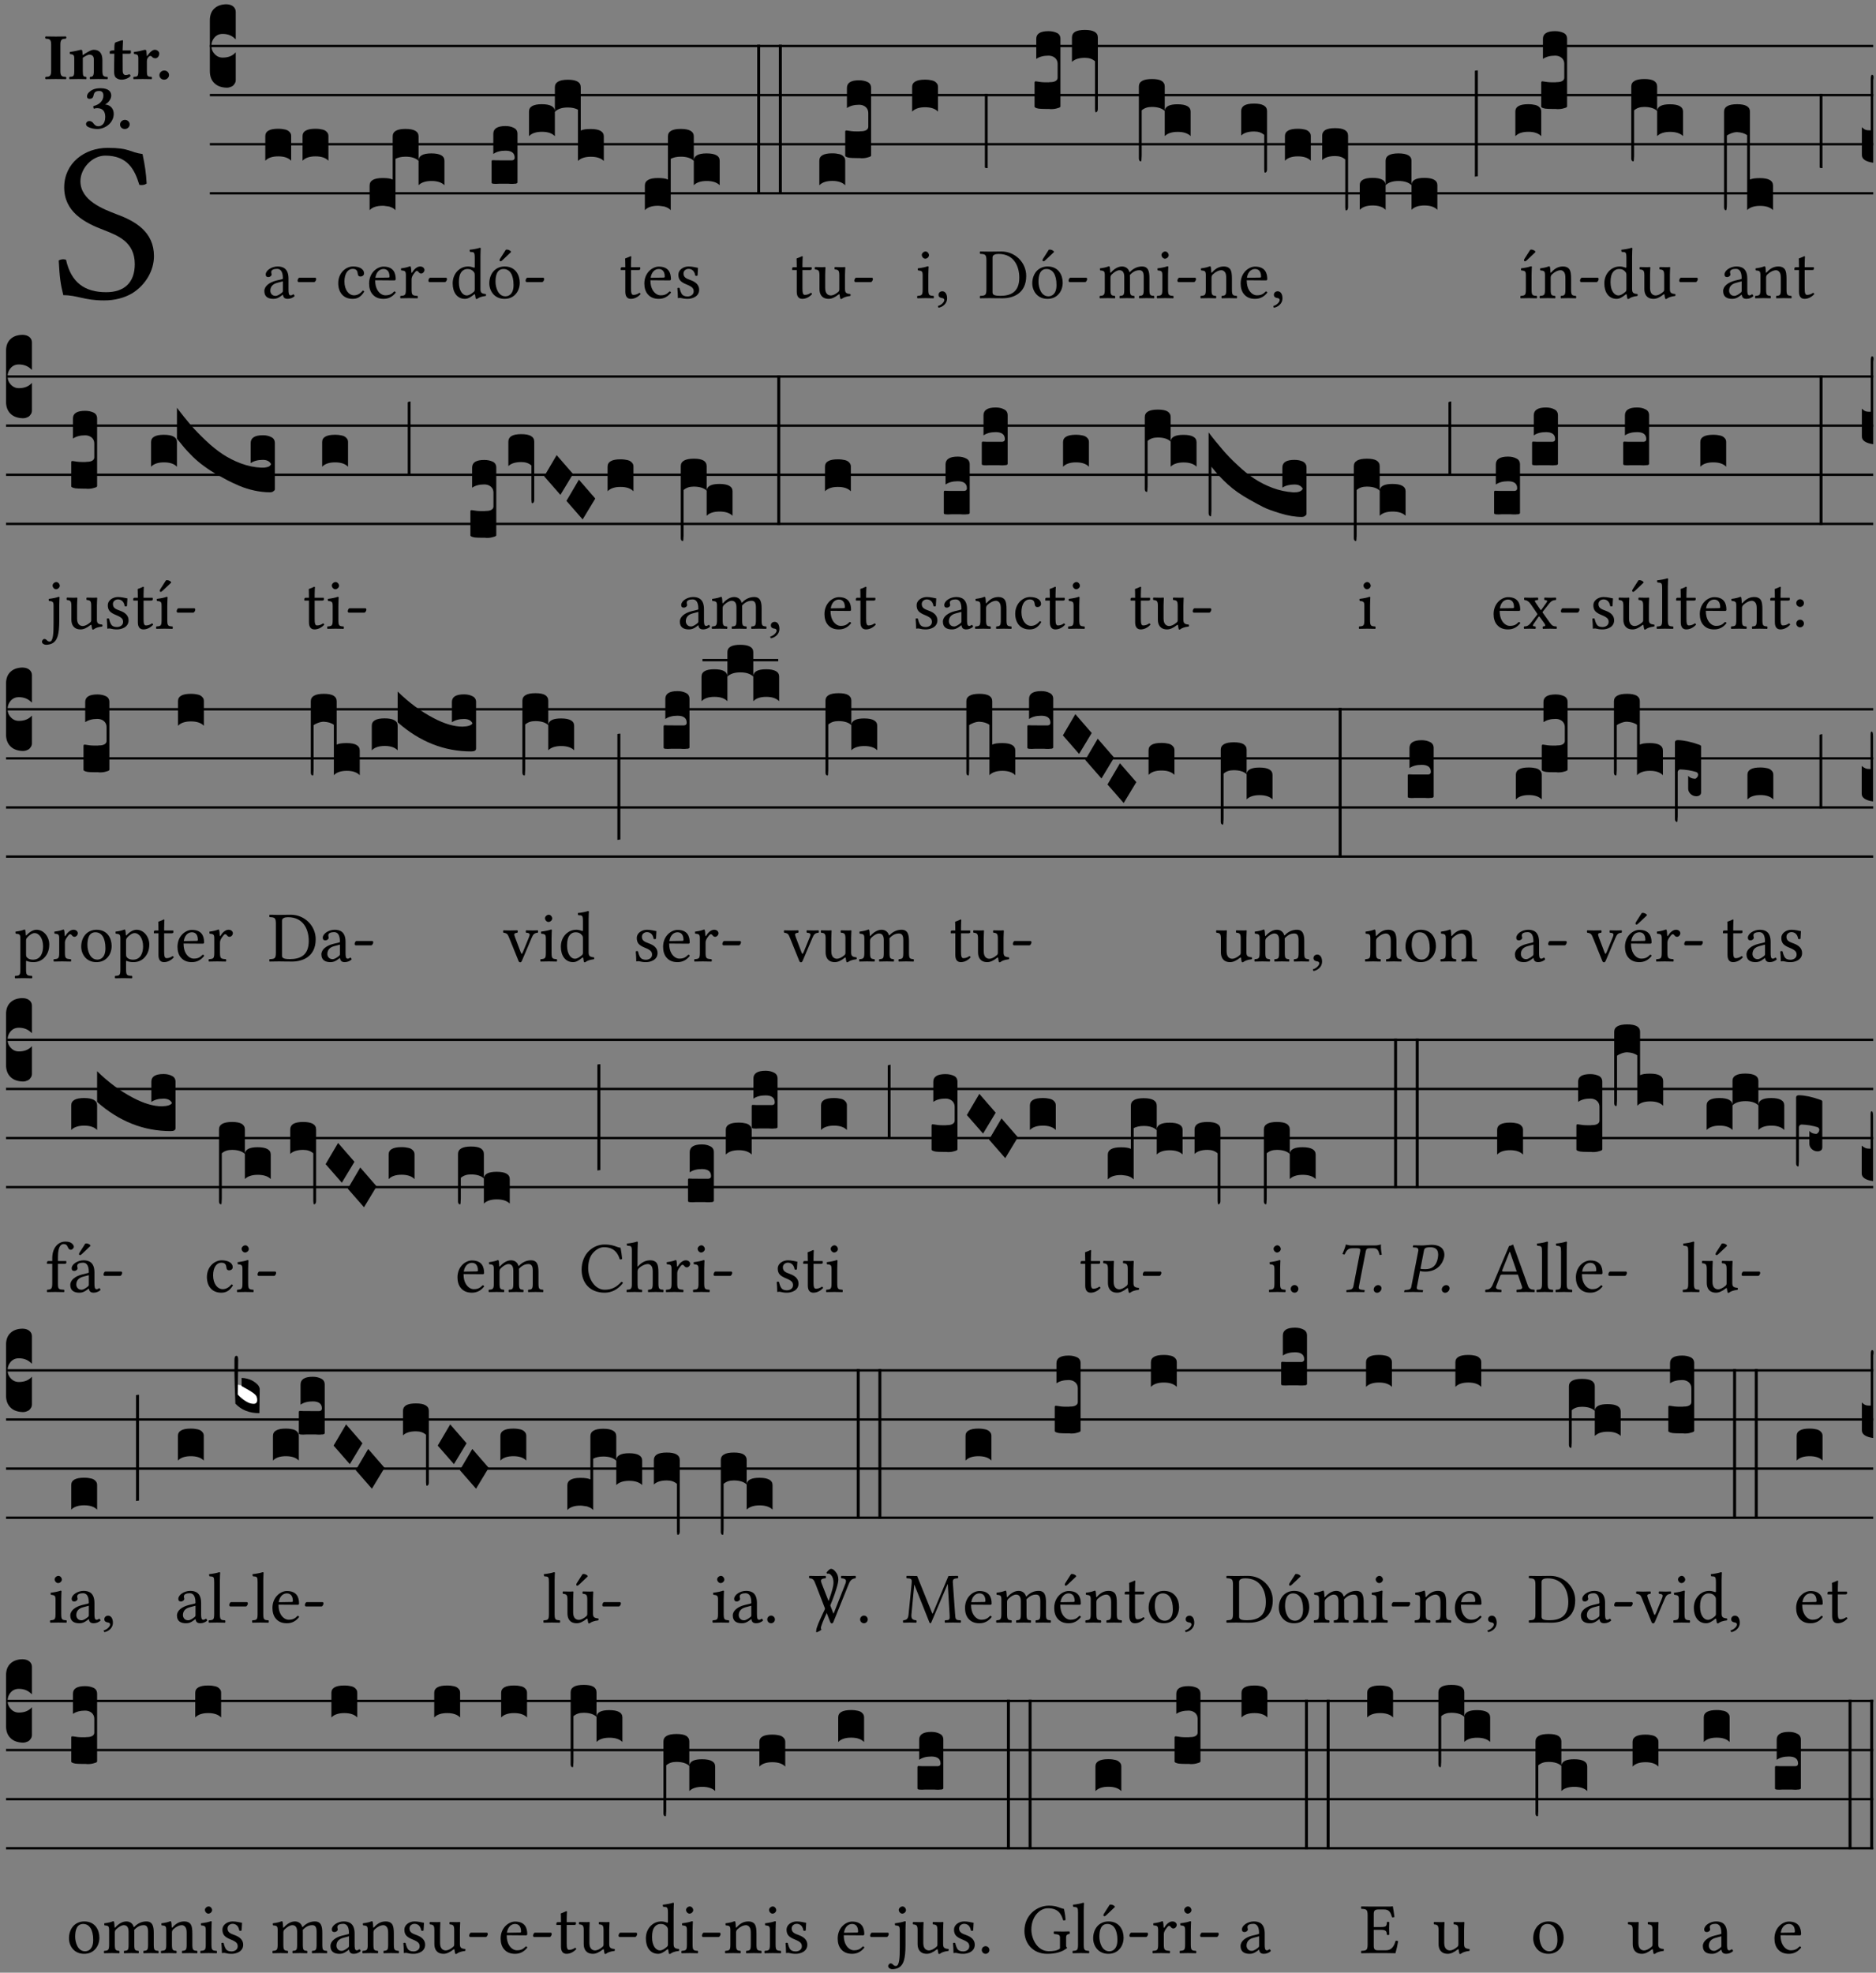 <?xml version="1.0" encoding="UTF-8" standalone="no"?>
<!DOCTYPE svg PUBLIC "-//W3C//DTD SVG 1.1//EN" "http://www.w3.org/Graphics/SVG/1.1/DTD/svg11.dtd">
<svg xmlns="http://www.w3.org/2000/svg" xmlns:xlink="http://www.w3.org/1999/xlink" version="1.1" width="311pt" height="327pt" viewBox="0 0 311 327">
<rect x="0" y="0" width="311" height="327" fill="#808080" stroke="none"/>
<g enable-background="new">
<clipPath id="cp0">
<path transform="matrix(1,0,0,-1,-71,5598)" d="M 0 0 L 453.543 0 L 453.543 5669.291 L 0 5669.291 Z "/>
</clipPath>
<g clip-path="url(#cp0)">
<symbol id="font_1_34">
<path d="M .367 .641 C .309 .649 .312 .668 .214 .668 C .113 .668 .024 .601 .024 .495 C .024 .389 .11 .341 .198 .308 C .259 .284 .333 .256 .333 .159 C .333 .078 .287 .036 .208 .036 C .114 .036 .054 .078 .032 .178 C .02 .182 .009 .18 0 .175 C .004 .098 .008 .072 .02 .023 C .083 .023 .11 0 .199 0 C .245 0 .288 .011 .323 .032 C .38 .068 .417 .13 .417 .194 C .417 .3 .336 .347 .254 .377 C .195 .4 .095 .437 .095 .522 C .095 .578 .146 .634 .204 .634 C .302 .634 .333 .572 .353 .506 C .363 .504 .376 .505 .385 .512 C .382 .56 .378 .588 .367 .641 Z "/>
</symbol>
<use xlink:href="#font_1_34" transform="matrix(37.858,0,0,-37.858,9.736,49.799)"/>
<symbol id="font_2_2a">
<path d="M .093 .525 L .093 .124 C .093 .041 .065 .037 .01 .034 C 0 .028 0 .006 .01 0 C .05 .001 .124 .002 .164 .002 C .204 .002 .276 .001 .316 0 C .326 .006 .326 .028 .316 .034 C .261 .037 .233 .041 .233 .124 L .233 .525 C .233 .608 .261 .612 .316 .615 C .326 .621 .326 .643 .316 .649 C .276 .648 .204 .647 .164 .647 C .124 .647 .05 .648 .01 .649 C 0 .643 0 .621 .01 .615 C .065 .612 .093 .608 .093 .525 Z "/>
</symbol>
<symbol id="font_2_4f">
<path d="M .208 .124 L .208 .323 L .208 .325 C .247 .352 .288 .372 .306 .372 C .346 .372 .376 .354 .376 .297 L .376 .13 C .376 .046 .36 .037 .319 .034 C .313 .028 .313 .006 .319 0 C .361 .001 .393 .002 .441 .002 C .496 .002 .54 .001 .583 0 C .589 .006 .589 .028 .583 .034 C .522 .037 .506 .046 .506 .13 L .506 .286 C .506 .396 .459 .446 .373 .446 C .332 .446 .261 .401 .206 .364 C .204 .399 .2 .429 .2 .429 C .199 .441 .191 .446 .177 .446 C .14 .436 .08 .422 .011 .413 C .009 .407 .011 .387 .013 .381 C .067 .375 .078 .368 .078 .311 L .078 .124 C .078 .041 .067 .039 .006 .034 C 0 .028 0 .006 .006 0 C .048 .001 .089 .002 .143 .002 C .188 .002 .217 .001 .26 0 C .266 .006 .266 .028 .26 .034 C .218 .038 .208 .041 .208 .124 Z "/>
</symbol>
<symbol id="font_2_55">
<path d="M .042 .444 C .028 .443 .012 .44 0 .429 L 0 .4 C 0 .395 .001 .394 .005 .394 L .07 .394 C .067 .293 .067 .165 .067 .115 C .067 .08 .075 .046 .097 .028 C .119 .008 .156 0 .18 0 C .235 0 .296 .028 .316 .056 C .316 .068 .31 .074 .298 .084 C .285 .074 .26 .07 .241 .07 C .219 .07 .197 .087 .197 .137 C .197 .187 .196 .294 .196 .394 L .297 .394 C .307 .394 .321 .398 .321 .407 L .321 .438 C .321 .442 .318 .444 .313 .444 L .196 .444 L .197 .478 C .199 .544 .202 .591 .202 .591 C .202 .597 .199 .599 .194 .599 C .187 .599 .149 .588 .134 .582 C .117 .575 .087 .569 .081 .56 C .074 .55 .07 .523 .07 .444 L .042 .444 Z "/>
</symbol>
<symbol id="font_2_53">
<path d="M .208 .27 C .208 .306 .219 .32 .232 .336 C .24 .345 .249 .353 .263 .353 C .273 .353 .283 .344 .292 .333 C .299 .325 .316 .317 .338 .317 C .367 .317 .396 .348 .396 .39 C .396 .416 .366 .446 .33 .446 C .295 .446 .257 .416 .211 .35 L .207 .35 C .205 .38 .2 .429 .2 .429 C .199 .437 .191 .446 .177 .446 C .129 .434 .077 .419 .011 .413 C .009 .407 .011 .388 .013 .382 C .067 .376 .078 .368 .078 .311 L .078 .124 C .078 .041 .067 .039 .006 .034 C 0 .028 0 .006 .006 0 C .048 .001 .089 .002 .143 .002 C .196 .002 .237 .001 .28 0 C .286 .006 .286 .028 .28 .034 C .219 .038 .208 .041 .208 .124 L .208 .27 Z "/>
</symbol>
<symbol id="font_2_f">
<path d="M 0 .068 C 0 .03 .032 0 .072 0 C .112 0 .146 .032 .146 .07 C .146 .109 .114 .139 .074 .139 C .034 .139 0 .107 0 .068 Z "/>
</symbol>
<symbol id="font_2_14">
<path d="M .202 .578 C .244 .578 .264 .553 .264 .507 C .264 .431 .204 .369 .112 .349 C .111 .345 .111 .342 .111 .338 C .111 .328 .113 .316 .119 .309 C .14 .315 .152 .317 .167 .317 C .219 .317 .292 .302 .292 .182 C .292 .067 .224 .042 .187 .042 C .148 .042 .127 .067 .114 .084 C .103 .099 .086 .121 .049 .121 C .018 .121 0 .095 0 .078 C 0 .057 .011 .042 .033 .031 C .069 .013 .122 0 .171 0 C .24 0 .32 .033 .37 .093 C .4 .129 .421 .175 .421 .232 C .421 .304 .374 .367 .29 .373 C .305 .381 .325 .395 .34 .412 C .364 .439 .383 .47 .383 .509 C .383 .553 .359 .62 .221 .62 C .116 .62 .074 .585 .043 .556 C .021 .536 .015 .509 .015 .496 C .015 .482 .02 .459 .053 .459 C .097 .459 .109 .482 .115 .514 C .126 .574 .168 .578 .202 .578 Z "/>
</symbol>
<use xlink:href="#font_2_2a" transform="matrix(10.909,0,0,-10.909,7.465,13.119)"/>
<use xlink:href="#font_2_4f" transform="matrix(10.909,0,0,-10.909,11.458,13.119)"/>
<use xlink:href="#font_2_55" transform="matrix(10.909,0,0,-10.909,18.189,13.206)"/>
<use xlink:href="#font_2_53" transform="matrix(10.909,0,0,-10.909,22.083,13.119)"/>
<use xlink:href="#font_2_f" transform="matrix(10.909,0,0,-10.909,26.425,13.206)"/>
<use xlink:href="#font_2_14" transform="matrix(10.909,0,0,-10.909,14.262,21.387)"/>
<use xlink:href="#font_2_f" transform="matrix(10.909,0,0,-10.909,19.902,21.387)"/>
<path transform="matrix(1,0,0,-1,34.789,7.622)" stroke-width=".388" stroke-linecap="butt" stroke-miterlimit="10" stroke-linejoin="miter" fill="none" stroke="#000000" d="M 0 0 L 275.755 0 "/>
<path transform="matrix(1,0,0,-1,34.789,15.762)" stroke-width=".388" stroke-linecap="butt" stroke-miterlimit="10" stroke-linejoin="miter" fill="none" stroke="#000000" d="M 0 0 L 275.755 0 "/>
<path transform="matrix(1,0,0,-1,34.789,23.903)" stroke-width=".388" stroke-linecap="butt" stroke-miterlimit="10" stroke-linejoin="miter" fill="none" stroke="#000000" d="M 0 0 L 275.755 0 "/>
<path transform="matrix(1,0,0,-1,34.789,32.043)" stroke-width=".388" stroke-linecap="butt" stroke-miterlimit="10" stroke-linejoin="miter" fill="none" stroke="#000000" d="M 0 0 L 275.755 0 "/>
<symbol id="font_3_d">
<path d="M 0 .106 L 0 .432 C 0 .465 .01 .491 .029 .508 C .048 .526 .075 .535 .108 .535 C .127 .534 .141 .529 .151 .52 C .161 .511 .166 .5 .166 .486 L .166 .31 L .156 .319 C .137 .336 .112 .345 .082 .345 C .054 .345 .033 .332 .019 .306 C .013 .295 .01 .282 .01 .268 C .01 .255 .013 .242 .02 .23 C .027 .219 .035 .21 .046 .203 C .057 .196 .069 .193 .082 .193 C .113 .193 .137 .201 .156 .217 L .166 .227 L .166 .05 C .166 .039 .163 .03 .157 .023 C .152 .015 .145 .009 .136 .006 C .127 .002 .118 0 .108 0 C .075 .001 .048 .01 .029 .029 C .01 .047 0 .073 0 .106 Z "/>
</symbol>
<use xlink:href="#font_3_d" transform="matrix(25.843,0,0,-25.843,34.789,14.535)"/>
<symbol id="font_1_42">
<path d="M .257 .243 L .257 .111 C .257 .098 .251 .091 .243 .085 C .217 .064 .183 .041 .155 .041 C .105 .041 .083 .081 .083 .112 C .083 .157 .104 .203 .178 .222 L .257 .243 M .257 .058 C .263 .027 .273 0 .324 0 C .362 0 .398 .017 .419 .037 C .417 .049 .413 .057 .402 .064 C .394 .057 .377 .048 .365 .048 C .336 .048 .335 .087 .335 .133 L .335 .28 C .335 .422 .257 .449 .184 .449 C .102 .449 .019 .395 .019 .338 C .019 .314 .031 .302 .054 .302 C .083 .302 .101 .323 .101 .336 C .101 .343 .1 .35 .098 .354 C .097 .357 .096 .363 .096 .374 C .096 .405 .138 .416 .176 .416 C .21 .416 .257 .399 .257 .286 C .257 .279 .254 .275 .251 .274 L .165 .253 C .069 .229 0 .176 0 .108 C 0 .026 .056 0 .126 0 C .16 0 .191 .008 .235 .042 L .255 .058 L .257 .058 Z "/>
</symbol>
<symbol id="font_1_e">
<path d="M .231 0 C .244 0 .258 .028 .258 .04 C .258 .05 .254 .06 .244 .06 L .025 .06 C .013 .06 0 .037 0 .019 C 0 .009 .006 0 .015 0 L .231 0 Z "/>
</symbol>
<use xlink:href="#font_1_42" transform="matrix(11.955,0,0,-11.955,43.823,49.539)"/>
<use xlink:href="#font_1_e" transform="matrix(11.955,0,0,-11.955,49.335,46.754)"/>
<symbol id="font_3_40">
<path d="M .082 .205 C .101 .205 .116 .203 .128 .2 C .141 .197 .15 .191 .156 .184 C .163 .177 .166 .169 .166 .158 L .166 0 C .148 .019 .12 .028 .083 .028 C .046 .028 .018 .019 0 0 L 0 .158 C 0 .189 .027 .205 .082 .205 Z "/>
</symbol>
<use xlink:href="#font_3_40" transform="matrix(25.843,0,0,-25.843,43.98,26.642)"/>
<use xlink:href="#font_3_40" transform="matrix(25.843,0,0,-25.843,50.156,26.642)"/>
<symbol id="font_1_44">
<path d="M .361 .101 C .357 .11 .349 .114 .34 .115 C .306 .071 .263 .049 .22 .049 C .147 .049 .086 .123 .086 .24 C .086 .35 .134 .416 .2 .416 C .259 .416 .267 .381 .271 .346 C .274 .319 .288 .31 .309 .31 C .33 .31 .358 .323 .358 .354 C .358 .409 .301 .449 .205 .449 C .106 .449 0 .36 0 .218 C 0 .089 .072 0 .198 0 C .258 0 .311 .019 .361 .101 Z "/>
</symbol>
<symbol id="font_1_46">
<path d="M .087 .292 C .106 .405 .176 .414 .2 .414 C .238 .414 .283 .393 .283 .309 C .283 .3 .279 .295 .268 .295 L .087 .292 M .349 .103 C .312 .065 .283 .049 .225 .049 C .189 .049 .147 .07 .116 .121 C .096 .154 .084 .2 .084 .258 L .35 .256 C .362 .256 .369 .262 .369 .273 C .369 .357 .339 .447 .2 .447 C .113 .447 0 .364 0 .212 C 0 .156 .014 .102 .047 .064 C .081 .024 .128 0 .2 0 C .276 0 .33 .035 .37 .087 C .367 .097 .361 .102 .349 .103 Z "/>
</symbol>
<symbol id="font_1_53">
<path d="M .156 .36 C .154 .4 .152 .425 .148 .436 C .145 .44 .144 .444 .136 .444 C .108 .433 .082 .424 .013 .415 C .011 .409 .013 .393 .015 .387 C .069 .382 .08 .377 .08 .319 L .08 .124 C .08 .041 .068 .037 .006 .033 C 0 .027 0 .006 .006 0 C .041 .001 .08 .002 .12 .002 C .16 .002 .206 .001 .241 0 C .247 .006 .247 .027 .241 .033 C .171 .038 .159 .041 .159 .124 L .159 .263 C .159 .289 .171 .312 .183 .33 C .194 .346 .217 .379 .229 .379 C .238 .379 .247 .376 .254 .366 C .262 .356 .273 .343 .291 .343 C .315 .343 .338 .368 .338 .393 C .338 .412 .32 .441 .278 .441 C .231 .441 .19 .397 .167 .358 C .161 .347 .156 .355 .156 .36 Z "/>
</symbol>
<use xlink:href="#font_1_44" transform="matrix(11.955,0,0,-11.955,56.072,49.539)"/>
<use xlink:href="#font_1_46" transform="matrix(11.955,0,0,-11.955,61.189,49.539)"/>
<use xlink:href="#font_1_53" transform="matrix(11.955,0,0,-11.955,66.33,49.444)"/>
<use xlink:href="#font_1_e" transform="matrix(11.955,0,0,-11.955,71.016,46.754)"/>
<symbol id="font_3_523">
<path d="M 0 .158 C 0 .19 .028 .206 .084 .206 C .114 .206 .135 .203 .148 .196 L .148 .473 C .148 .505 .175 .521 .23 .521 C .286 .521 .314 .505 .314 .473 L .314 .317 C .314 .348 .341 .364 .396 .364 C .452 .364 .48 .348 .48 .317 L .48 .16 C .462 .178 .434 .187 .397 .187 C .36 .187 .332 .178 .314 .16 L .314 .316 C .296 .334 .268 .343 .231 .343 C .204 .343 .183 .338 .166 .329 L .166 0 C .163 .003 .16 .005 .157 .008 C .154 .01 .151 .012 .148 .014 C .145 .015 .141 .017 .137 .019 C .134 .02 .13 .022 .126 .023 C .122 .024 .118 .024 .113 .025 C .108 .026 .103 .026 .098 .027 C .093 .028 .088 .028 .083 .028 C .046 .028 .018 .019 0 0 L 0 .158 Z "/>
</symbol>
<use xlink:href="#font_3_523" transform="matrix(25.843,0,0,-25.843,61.274,34.834)"/>
<symbol id="font_1_45">
<path d="M .306 .137 C .306 .118 .304 .11 .29 .098 C .253 .066 .221 .05 .196 .05 C .142 .05 .086 .109 .086 .234 C .086 .306 .1 .346 .115 .367 C .146 .414 .188 .417 .208 .417 C .244 .417 .269 .404 .289 .381 C .303 .365 .306 .358 .306 .327 L .306 .137 M .295 .063 C .299 .067 .309 .069 .31 .062 C .312 .037 .321 .003 .321 .003 C .329 0 .334 0 .34 .003 C .362 .021 .397 .036 .458 .043 C .464 .049 .464 .064 .458 .07 C .394 .075 .385 .094 .385 .143 L .385 .596 C .385 .661 .389 .701 .389 .701 C .389 .708 .385 .711 .376 .711 C .351 .701 .276 .687 .236 .684 C .234 .676 .236 .66 .242 .654 C .294 .651 .306 .656 .306 .572 L .306 .444 C .306 .437 .304 .435 .297 .435 C .293 .435 .252 .452 .219 .452 C .153 .452 .109 .43 .069 .392 C .026 .349 0 .29 0 .216 C 0 .093 .062 .003 .17 .003 C .209 .003 .246 .023 .295 .063 Z "/>
</symbol>
<symbol id="font_1_b3">
<path d="M .229 .681 L .153 .562 C .145 .549 .142 .545 .142 .534 C .142 .527 .149 .521 .156 .521 C .163 .521 .171 .525 .186 .54 L .301 .649 L .298 .66 C .275 .682 .249 .683 .243 .683 C .238 .683 .232 .682 .229 .681 M 0 .215 C 0 .113 .068 0 .21 0 C .274 0 .322 .022 .356 .056 C .401 .099 .422 .162 .422 .224 C .422 .328 .365 .449 .212 .449 C .146 .449 .091 .422 .055 .379 C .019 .336 0 .278 0 .215 M .197 .414 C .283 .414 .336 .336 .336 .192 C .336 .066 .271 .035 .224 .035 C .12 .035 .086 .161 .086 .238 C .086 .325 .107 .414 .197 .414 Z "/>
</symbol>
<use xlink:href="#font_1_45" transform="matrix(11.955,0,0,-11.955,75.045,49.575)"/>
<use xlink:href="#font_1_b3" transform="matrix(11.955,0,0,-11.955,81.118,49.539)"/>
<use xlink:href="#font_1_e" transform="matrix(11.955,0,0,-11.955,87.132,46.754)"/>
<symbol id="font_3_104">
<path d="M .131 0 C .126 0 .118 0 .107 .001 C .096 .001 .087 .001 .078 .001 C .07 .001 .06 .001 .049 .001 C .038 0 .031 0 .028 0 C .016 0 .008 .001 .005 .002 C .002 .003 0 .005 0 .009 L 0 .143 C 0 .149 .002 .152 .006 .152 L .01 .152 C .015 .151 .036 .151 .075 .151 L .109 .151 C .12 .151 .128 .151 .132 .151 C .137 .152 .14 .153 .143 .155 C .146 .158 .148 .162 .148 .168 C .148 .198 .128 .213 .089 .213 C .057 .213 .031 .206 .011 .192 L .011 .321 C .011 .354 .037 .371 .089 .371 C .11 .371 .128 .367 .143 .359 C .158 .352 .166 .339 .166 .321 L .166 .01 C .166 .008 .165 .006 .164 .005 C .163 .004 .161 .003 .158 .002 C .155 .001 .151 .001 .146 .001 C .142 0 .137 0 .131 0 Z "/>
</symbol>
<symbol id="font_3_51f">
<path d="M 0 .317 C 0 .348 .027 .364 .082 .364 C .138 .364 .166 .348 .166 .317 L .166 .159 C .148 .178 .12 .187 .083 .187 C .046 .187 .018 .178 0 .159 L 0 .317 M .166 .473 C .166 .505 .194 .521 .25 .521 C .305 .521 .332 .505 .332 .473 L .332 .195 C .345 .202 .367 .205 .396 .205 C .452 .205 .48 .189 .48 .157 L .48 0 C .462 .018 .434 .027 .397 .027 C .36 .027 .332 .018 .314 0 L .314 .329 C .297 .338 .276 .343 .249 .343 C .212 .343 .184 .334 .166 .315 L .166 .473 Z "/>
</symbol>
<use xlink:href="#font_3_104" transform="matrix(25.843,0,0,-25.843,81.496,30.48)"/>
<use xlink:href="#font_3_51f" transform="matrix(25.843,0,0,-25.843,87.696,26.681)"/>
<symbol id="font_1_55">
<path d="M .018 .439 C .004 .439 0 .427 0 .419 L 0 .406 C 0 .401 .001 .4 .005 .4 L .064 .4 L .064 .099 C .064 .028 .095 0 .141 0 C .187 0 .237 .022 .276 .066 C .274 .076 .268 .082 .258 .083 C .232 .063 .202 .055 .176 .055 C .149 .055 .143 .085 .143 .147 L .143 .4 L .247 .4 C .257 .4 .271 .404 .271 .413 L .271 .433 C .271 .437 .268 .439 .263 .439 L .143 .439 L .143 .478 C .143 .543 .147 .583 .147 .583 C .147 .589 .144 .591 .139 .591 C .134 .591 .126 .587 .117 .582 C .105 .576 .095 .572 .083 .568 C .071 .565 .061 .561 .061 .555 C .061 .543 .064 .55 .064 .439 L .018 .439 Z "/>
</symbol>
<symbol id="font_1_54">
<path d="M 0 .148 C .004 .099 .007 .052 .007 .01 C .017 .012 .027 .013 .032 .013 C .039 .013 .045 .013 .052 .011 C .079 .004 .106 0 .143 0 C .199 0 .302 .027 .302 .126 C .302 .194 .253 .234 .185 .259 C .124 .281 .085 .297 .085 .352 C .085 .393 .121 .416 .155 .416 C .177 .416 .235 .408 .248 .323 C .254 .317 .274 .318 .28 .324 C .283 .36 .285 .397 .286 .43 C .255 .435 .207 .449 .155 .449 C .081 .449 .014 .401 .014 .337 C .014 .264 .047 .233 .124 .201 C .207 .167 .226 .146 .226 .103 C .226 .054 .178 .033 .141 .033 C .102 .033 .08 .046 .07 .057 C .048 .08 .037 .124 .031 .149 C .025 .155 .006 .154 0 .148 Z "/>
</symbol>
<use xlink:href="#font_1_55" transform="matrix(11.955,0,0,-11.955,102.898,49.539)"/>
<use xlink:href="#font_1_46" transform="matrix(11.955,0,0,-11.955,106.819,49.539)"/>
<use xlink:href="#font_1_54" transform="matrix(11.955,0,0,-11.955,112.295,49.539)"/>
<symbol id="font_3_26">
<path d="M 0 .96 L .019 .96 L .019 0 L 0 0 L 0 .96 Z "/>
</symbol>
<use xlink:href="#font_3_523" transform="matrix(25.843,0,0,-25.843,106.904,34.834)"/>
<use xlink:href="#font_3_26" transform="matrix(25.843,0,0,-25.843,125.527,32.212)"/>
<use xlink:href="#font_3_26" transform="matrix(25.843,0,0,-25.843,129.119,32.212)"/>
<symbol id="font_1_56">
<path d="M .197 .003 C .236 .003 .283 .023 .332 .063 C .337 .067 .346 .069 .347 .062 C .349 .036 .358 .003 .358 .003 C .366 0 .37 0 .377 .003 C .399 .021 .434 .036 .495 .043 C .501 .049 .501 .064 .495 .07 C .431 .075 .422 .094 .422 .143 L .422 .335 C .422 .365 .426 .438 .426 .438 C .426 .441 .423 .444 .418 .444 C .413 .443 .398 .442 .383 .442 C .351 .442 .315 .443 .281 .444 C .275 .438 .275 .417 .281 .411 C .33 .408 .343 .396 .343 .33 L .343 .137 C .343 .118 .341 .11 .327 .098 C .29 .066 .252 .05 .227 .05 C .197 .05 .147 .064 .147 .153 L .147 .335 C .147 .365 .151 .438 .151 .438 C .151 .441 .148 .444 .143 .444 C .138 .443 .123 .442 .108 .442 C .076 .442 .04 .443 .006 .444 C 0 .438 0 .417 .006 .411 C .054 .407 .068 .396 .068 .331 L .068 .139 C .068 .07 .098 .003 .197 .003 Z "/>
</symbol>
<use xlink:href="#font_1_55" transform="matrix(11.955,0,0,-11.955,131.32,49.539)"/>
<use xlink:href="#font_1_56" transform="matrix(11.955,0,0,-11.955,135.038,49.575)"/>
<use xlink:href="#font_1_e" transform="matrix(11.955,0,0,-11.955,141.625,46.754)"/>
<symbol id="font_3_105">
<path d="M 0 .016 L 0 .169 C 0 .175 .002 .178 .006 .178 L .01 .178 C .031 .174 .051 .172 .069 .172 C .073 .172 .077 .172 .081 .172 C .085 .172 .089 .172 .092 .172 C .096 .173 .099 .173 .102 .173 C .117 .173 .128 .176 .136 .181 C .144 .186 .148 .193 .148 .202 L .148 .289 C .148 .299 .146 .308 .142 .315 C .138 .323 .131 .33 .122 .335 C .113 .34 .102 .343 .089 .343 C .057 .343 .031 .336 .011 .322 L .011 .451 C .011 .484 .037 .5 .089 .5 C .11 .5 .128 .496 .143 .489 C .158 .482 .166 .469 .166 .451 L .166 .017 C .166 .013 .16 .009 .147 .006 C .135 .002 .122 0 .107 0 C .104 0 .099 0 .094 .001 C .089 .001 .082 .001 .074 .001 C .052 .001 .036 .002 .027 .003 C .009 .006 0 .011 0 .016 Z "/>
</symbol>
<use xlink:href="#font_3_40" transform="matrix(25.843,0,0,-25.843,135.828,30.713)"/>
<use xlink:href="#font_3_105" transform="matrix(25.843,0,0,-25.843,140.118,26.229)"/>
<symbol id="font_1_4a">
<path d="M .066 .601 C .066 .575 .09 .549 .114 .549 C .142 .549 .166 .575 .166 .597 C .166 .621 .145 .649 .118 .649 C .094 .649 .066 .625 .066 .601 M .157 .124 L .157 .323 C .157 .373 .161 .437 .161 .437 C .161 .441 .156 .444 .148 .444 C .119 .433 .08 .424 .011 .415 C .009 .409 .011 .393 .013 .387 C .067 .381 .078 .376 .078 .319 L .078 .124 C .078 .041 .067 .038 .006 .033 C 0 .027 0 .006 .006 0 C .039 .001 .078 .002 .118 .002 C .158 .002 .196 .001 .229 0 C .235 .006 .235 .027 .229 .033 C .168 .037 .157 .041 .157 .124 Z "/>
</symbol>
<symbol id="font_1_d">
<path d="M .061 .228 C .03 .228 .008 .207 .008 .179 C .008 .147 .034 .138 .052 .135 C .071 .133 .088 .127 .088 .104 C .088 .083 .052 .037 0 .024 C 0 .014 .002 .007 .009 0 C .069 .011 .127 .059 .127 .129 C .127 .189 .101 .228 .061 .228 Z "/>
</symbol>
<use xlink:href="#font_1_4a" transform="matrix(11.955,0,0,-11.955,152.023,49.444)"/>
<use xlink:href="#font_1_d" transform="matrix(11.955,0,0,-11.955,155.49,51.01)"/>
<symbol id="font_3_1c">
<path d="M 0 .477 L .018 .477 L .018 0 C .008 0 .002 .001 0 .004 L 0 .477 Z "/>
</symbol>
<use xlink:href="#font_3_40" transform="matrix(25.843,0,0,-25.843,151.211,18.501)"/>
<use xlink:href="#font_3_1c" transform="matrix(25.843,0,0,-25.843,163.271,27.87)"/>
<symbol id="font_1_25">
<path d="M .178 .086 L .178 .566 C .178 .601 .213 .615 .262 .615 C .478 .615 .549 .44 .549 .286 C .549 .084 .428 .034 .287 .034 C .189 .034 .178 .054 .178 .086 M .135 .647 C .099 .647 .046 .648 .006 .649 C 0 .643 0 .622 .006 .616 C .076 .613 .093 .608 .093 .525 L .093 .124 C .093 .041 .076 .036 .006 .033 C 0 .027 0 .006 .006 0 C .045 .001 .098 .002 .136 .002 C .173 .002 .215 0 .318 0 C .459 0 .645 .064 .645 .31 C .645 .496 .492 .649 .3 .649 C .229 .649 .174 .647 .135 .647 Z "/>
</symbol>
<use xlink:href="#font_1_25" transform="matrix(11.955,0,0,-11.955,162.413,49.444)"/>
<use xlink:href="#font_1_b3" transform="matrix(11.955,0,0,-11.955,171.129,49.539)"/>
<use xlink:href="#font_1_e" transform="matrix(11.955,0,0,-11.955,177.142,46.754)"/>
<symbol id="font_3_f3">
<path d="M 0 .48 C 0 .496 .007 .508 .02 .516 C .034 .524 .055 .528 .083 .528 C .138 .528 .166 .512 .166 .48 L .166 .021 C .166 .009 .162 .002 .155 0 C .153 0 .152 0 .151 .001 C .15 .002 .15 .004 .149 .007 C .149 .01 .149 .014 .148 .02 C .148 .026 .148 .035 .148 .047 L .148 .327 C .131 .342 .11 .349 .083 .349 C .045 .349 .017 .34 0 .323 L 0 .48 Z "/>
</symbol>
<use xlink:href="#font_3_105" transform="matrix(25.843,0,0,-25.843,171.507,18.088)"/>
<use xlink:href="#font_3_f3" transform="matrix(25.843,0,0,-25.843,177.707,18.605)"/>
<symbol id="font_1_4e">
<path d="M .15 .36 C .148 .389 .146 .425 .142 .436 C .139 .44 .138 .444 .13 .444 C .102 .433 .076 .424 .007 .415 C .005 .409 .007 .393 .009 .387 C .063 .382 .074 .377 .074 .319 L .074 .124 C .074 .042 .061 .037 .006 .033 C 0 .027 0 .006 .006 0 C .036 .001 .074 .002 .114 .002 C .154 .002 .184 .001 .214 0 C .22 .006 .22 .027 .214 .033 C .164 .038 .153 .042 .153 .124 L .153 .288 C .153 .309 .162 .321 .17 .33 C .209 .368 .247 .389 .278 .389 C .316 .389 .344 .365 .344 .298 L .344 .124 C .344 .042 .336 .037 .282 .033 C .277 .027 .277 .006 .282 0 C .307 .001 .344 .002 .384 .002 C .424 .002 .457 .001 .482 0 C .487 .006 .487 .027 .482 .033 C .432 .037 .423 .042 .423 .124 L .423 .283 C .423 .297 .423 .311 .422 .323 C .47 .376 .515 .389 .554 .389 C .592 .389 .614 .367 .614 .3 L .614 .124 C .614 .042 .604 .037 .552 .033 C .547 .027 .547 .006 .552 0 C .577 .001 .614 .002 .654 .002 C .694 .002 .729 .001 .757 0 C .762 .006 .762 .027 .757 .033 C .702 .037 .693 .042 .693 .124 L .693 .282 C .693 .371 .678 .441 .59 .441 C .538 .441 .477 .422 .425 .367 C .422 .364 .416 .359 .414 .367 C .404 .408 .366 .441 .314 .441 C .256 .441 .203 .406 .162 .36 C .157 .354 .15 .348 .15 .36 Z "/>
</symbol>
<use xlink:href="#font_1_4e" transform="matrix(11.955,0,0,-11.955,182.265,49.444)"/>
<use xlink:href="#font_1_4a" transform="matrix(11.955,0,0,-11.955,191.757,49.444)"/>
<use xlink:href="#font_1_e" transform="matrix(11.955,0,0,-11.955,195.189,46.754)"/>
<symbol id="font_3_1b3">
<path d="M 0 .021 L 0 .48 C 0 .512 .028 .528 .084 .528 C .112 .528 .133 .524 .146 .516 C .159 .508 .166 .496 .166 .48 L .166 .326 C .17 .353 .197 .366 .248 .366 C .304 .366 .332 .35 .332 .319 L .332 .162 C .314 .18 .286 .189 .249 .189 C .212 .189 .184 .18 .166 .162 L .166 .323 C .149 .34 .121 .349 .083 .349 C .056 .349 .035 .342 .018 .327 L .018 .047 C .018 .035 .018 .026 .017 .02 C .017 .014 .017 .01 .016 .007 C .016 .004 .016 .002 .015 .001 C .014 0 .013 0 .011 0 C .008 .001 .006 .002 .004 .004 C .003 .005 .002 .008 .001 .011 C 0 .014 0 .017 0 .021 Z "/>
</symbol>
<use xlink:href="#font_3_1b3" transform="matrix(25.843,0,0,-25.843,188.8,26.745)"/>
<symbol id="font_1_4f">
<path d="M .164 .36 C .157 .353 .152 .35 .152 .36 C .151 .387 .148 .425 .144 .436 C .141 .44 .14 .444 .132 .444 C .104 .433 .078 .424 .009 .415 C .007 .409 .009 .393 .011 .387 C .065 .382 .076 .377 .076 .319 L .076 .124 C .076 .042 .066 .038 .006 .033 C 0 .027 0 .006 .006 0 C .036 .001 .076 .002 .116 .002 C .156 .002 .186 .001 .216 0 C .222 .006 .222 .027 .216 .033 C .165 .038 .155 .042 .155 .124 L .155 .288 C .155 .309 .164 .321 .172 .33 C .21 .367 .255 .389 .294 .389 C .314 .389 .335 .376 .347 .353 C .357 .333 .359 .306 .359 .276 L .359 .124 C .359 .042 .349 .038 .297 .033 C .292 .027 .292 .006 .297 0 C .327 .001 .359 .002 .399 .002 C .439 .002 .475 .001 .505 0 C .51 .006 .51 .027 .505 .033 C .449 .038 .438 .042 .438 .124 L .438 .273 C .438 .328 .434 .376 .411 .407 C .394 .429 .363 .441 .328 .441 C .279 .441 .223 .428 .164 .36 Z "/>
</symbol>
<use xlink:href="#font_1_4f" transform="matrix(11.955,0,0,-11.955,198.99,49.444)"/>
<use xlink:href="#font_1_46" transform="matrix(11.955,0,0,-11.955,205.673,49.539)"/>
<use xlink:href="#font_1_d" transform="matrix(11.955,0,0,-11.955,211.089,51.01)"/>
<symbol id="font_3_f2">
<path d="M 0 .395 C 0 .411 .007 .423 .02 .431 C .034 .439 .055 .443 .083 .443 C .138 .443 .166 .427 .166 .395 L .166 .021 C .166 .009 .162 .002 .155 0 C .153 0 .152 0 .151 .001 C .15 .002 .15 .004 .149 .007 C .149 .01 .149 .014 .148 .02 C .148 .026 .148 .035 .148 .047 L .148 .242 C .131 .257 .11 .264 .083 .264 C .045 .264 .017 .255 0 .238 L 0 .395 Z "/>
</symbol>
<symbol id="font_3_51e">
<path d="M 0 .158 C 0 .189 .027 .205 .082 .205 C .138 .205 .166 .189 .166 .158 L .166 0 C .148 .019 .12 .028 .083 .028 C .046 .028 .018 .019 0 0 L 0 .158 M .166 .315 C .166 .346 .193 .362 .248 .362 C .304 .362 .332 .346 .332 .315 L .332 .158 C .314 .176 .286 .185 .249 .185 C .212 .185 .184 .176 .166 .158 L .166 .315 M .332 .158 C .332 .189 .359 .205 .414 .205 C .47 .205 .498 .189 .498 .158 L .498 0 C .48 .019 .452 .028 .415 .028 C .378 .028 .35 .019 .332 0 L .332 .158 Z "/>
</symbol>
<symbol id="font_3_34">
<path d="M .019 .682 L .019 .003 C .009 .002 .003 .001 0 0 L 0 .679 C .003 .681 .01 .682 .019 .682 Z "/>
</symbol>
<use xlink:href="#font_3_f2" transform="matrix(25.843,0,0,-25.843,205.758,28.62)"/>
<use xlink:href="#font_3_40" transform="matrix(25.843,0,0,-25.843,213.014,26.642)"/>
<use xlink:href="#font_3_f3" transform="matrix(25.843,0,0,-25.843,219.19,34.886)"/>
<use xlink:href="#font_3_51e" transform="matrix(25.843,0,0,-25.843,225.415,34.782)"/>
<use xlink:href="#font_3_34" transform="matrix(25.843,0,0,-25.843,244.503,29.292)"/>
<symbol id="font_1_ad">
<path d="M .139 .673 L .063 .554 C .055 .541 .052 .537 .052 .526 C .052 .519 .059 .513 .066 .513 C .073 .513 .081 .517 .096 .532 L .211 .641 L .208 .652 C .185 .674 .159 .675 .153 .675 C .148 .675 .142 .674 .139 .673 M .157 .124 L .157 .323 C .157 .373 .161 .437 .161 .437 C .161 .441 .156 .444 .148 .444 C .119 .433 .08 .424 .011 .415 C .009 .409 .011 .393 .013 .387 C .067 .381 .078 .376 .078 .319 L .078 .124 C .078 .041 .067 .038 .006 .033 C 0 .027 0 .006 .006 0 C .039 .001 .078 .002 .118 .002 C .158 .002 .196 .001 .229 0 C .235 .006 .235 .027 .229 .033 C .168 .037 .157 .041 .157 .124 Z "/>
</symbol>
<use xlink:href="#font_1_ad" transform="matrix(11.955,0,0,-11.955,252.024,49.444)"/>
<use xlink:href="#font_1_4f" transform="matrix(11.955,0,0,-11.955,255.216,49.444)"/>
<use xlink:href="#font_1_e" transform="matrix(11.955,0,0,-11.955,261.935,46.754)"/>
<use xlink:href="#font_3_40" transform="matrix(25.843,0,0,-25.843,251.212,22.572)"/>
<use xlink:href="#font_3_105" transform="matrix(25.843,0,0,-25.843,255.501,18.088)"/>
<use xlink:href="#font_1_45" transform="matrix(11.955,0,0,-11.955,265.963,49.575)"/>
<use xlink:href="#font_1_56" transform="matrix(11.955,0,0,-11.955,271.785,49.575)"/>
<use xlink:href="#font_1_e" transform="matrix(11.955,0,0,-11.955,278.373,46.754)"/>
<use xlink:href="#font_3_1b3" transform="matrix(25.843,0,0,-25.843,270.43,26.745)"/>
<use xlink:href="#font_1_42" transform="matrix(11.955,0,0,-11.955,285.657,49.539)"/>
<use xlink:href="#font_1_4f" transform="matrix(11.955,0,0,-11.955,290.93,49.444)"/>
<use xlink:href="#font_1_55" transform="matrix(11.955,0,0,-11.955,297.469,49.539)"/>
<symbol id="font_3_1b5">
<path d="M 0 .02 L 0 .633 C 0 .665 .028 .681 .084 .681 C .139 .681 .166 .665 .166 .633 L .166 .198 C .179 .204 .2 .207 .23 .207 C .286 .207 .314 .191 .314 .159 L .314 .002 C .296 .02 .268 .029 .231 .029 C .194 .029 .166 .02 .148 .002 L .148 .482 C .144 .485 .14 .488 .135 .49 C .13 .492 .125 .494 .12 .496 C .115 .497 .109 .499 .102 .5 C .096 .501 .09 .501 .083 .502 C .071 .502 .058 .499 .045 .494 C .032 .489 .023 .484 .018 .48 L .018 .046 C .018 .015 .016 0 .011 0 C .008 .001 .005 .003 .003 .006 C .001 .009 0 .014 0 .02 Z "/>
</symbol>
<symbol id="font_3_14">
<path d="M 0 .049 L 0 .228 C .006 .223 .011 .218 .016 .215 C .021 .212 .027 .21 .033 .209 C .04 .208 .048 .208 .057 .208 L .057 .535 C .057 .554 .06 .564 .065 .564 L .066 .564 C .072 .564 .075 .559 .075 .548 C .075 .543 .074 .537 .073 .53 L .073 0 C .024 .007 0 .024 0 .049 Z "/>
</symbol>
<use xlink:href="#font_3_1b5" transform="matrix(25.843,0,0,-25.843,285.814,34.874)"/>
<use xlink:href="#font_3_1c" transform="matrix(25.843,0,0,-25.843,301.656,27.87)"/>
<use xlink:href="#font_3_14" transform="matrix(25.843,0,0,-25.843,308.657,26.978)"/>
<path transform="matrix(1,0,0,-1,1,62.416)" stroke-width=".388" stroke-linecap="butt" stroke-miterlimit="10" stroke-linejoin="miter" fill="none" stroke="#000000" d="M 0 0 L 309.543 0 "/>
<path transform="matrix(1,0,0,-1,1,70.557)" stroke-width=".388" stroke-linecap="butt" stroke-miterlimit="10" stroke-linejoin="miter" fill="none" stroke="#000000" d="M 0 0 L 309.543 0 "/>
<path transform="matrix(1,0,0,-1,1,78.697)" stroke-width=".388" stroke-linecap="butt" stroke-miterlimit="10" stroke-linejoin="miter" fill="none" stroke="#000000" d="M 0 0 L 309.543 0 "/>
<path transform="matrix(1,0,0,-1,1,86.838)" stroke-width=".388" stroke-linecap="butt" stroke-miterlimit="10" stroke-linejoin="miter" fill="none" stroke="#000000" d="M 0 0 L 309.543 0 "/>
<use xlink:href="#font_3_d" transform="matrix(25.843,0,0,-25.843,1,69.329)"/>
<symbol id="font_1_4b">
<path d="M .147 .822 C .147 .796 .171 .77 .195 .77 C .223 .77 .247 .796 .247 .818 C .247 .842 .226 .87 .199 .87 C .175 .87 .147 .846 .147 .822 M .161 .54 L .161 .299 C .161 .167 .157 .044 .107 .044 C .096 .044 .083 .048 .076 .055 C .066 .065 .054 .081 .032 .081 C .021 .081 0 .061 0 .043 C 0 .014 .036 0 .055 0 C .076 0 .128 .003 .165 .034 C .212 .072 .24 .144 .24 .333 L .24 .544 C .24 .594 .244 .658 .244 .658 C .244 .662 .239 .665 .231 .665 C .203 .654 .163 .645 .094 .636 C .092 .63 .094 .614 .096 .608 C .15 .603 .161 .597 .161 .54 Z "/>
</symbol>
<use xlink:href="#font_1_4b" transform="matrix(11.955,0,0,-11.955,6.955,106.88)"/>
<use xlink:href="#font_1_56" transform="matrix(11.955,0,0,-11.955,11.02,104.369)"/>
<use xlink:href="#font_3_105" transform="matrix(25.843,0,0,-25.843,11.809,81.023)"/>
<use xlink:href="#font_1_54" transform="matrix(11.955,0,0,-11.955,17.703,104.333)"/>
<use xlink:href="#font_1_55" transform="matrix(11.955,0,0,-11.955,22.09,104.333)"/>
<use xlink:href="#font_1_ad" transform="matrix(11.955,0,0,-11.955,25.856,104.238)"/>
<use xlink:href="#font_1_e" transform="matrix(11.955,0,0,-11.955,29.287,101.548)"/>
<symbol id="font_3_cb7">
<path d="M 0 .322 C 0 .353 .027 .369 .082 .369 C .138 .369 .166 .353 .166 .322 L .166 .164 C .148 .183 .12 .192 .083 .192 C .046 .192 .018 .183 0 .164 L 0 .322 M .719 .158 C .726 .158 .732 .159 .737 .16 C .743 .161 .748 .162 .752 .164 C .757 .165 .76 .168 .763 .171 C .766 .174 .768 .177 .77 .18 C .761 .199 .743 .208 .717 .208 C .685 .208 .659 .201 .639 .187 L .639 .316 C .639 .349 .665 .366 .717 .366 C .738 .366 .756 .362 .771 .354 C .786 .347 .794 .334 .794 .316 L .794 .019 C .794 .015 .791 .011 .785 .007 C .78 .002 .772 0 .763 0 C .73 0 .697 .004 .664 .011 C .631 .018 .598 .028 .565 .042 C .533 .056 .509 .067 .492 .076 C .475 .085 .455 .096 .43 .11 C .397 .128 .368 .147 .341 .167 C .314 .186 .29 .207 .268 .228 C .246 .25 .228 .269 .215 .284 C .202 .3 .185 .32 .166 .344 L .166 .542 C .197 .501 .227 .464 .255 .431 C .283 .399 .315 .366 .352 .331 C .389 .296 .425 .267 .46 .244 C .495 .221 .534 .201 .577 .185 C .62 .169 .664 .16 .707 .158 L .719 .158 Z "/>
</symbol>
<use xlink:href="#font_3_cb7" transform="matrix(25.843,0,0,-25.843,25.044,81.605)"/>
<use xlink:href="#font_1_55" transform="matrix(11.955,0,0,-11.955,50.453,104.333)"/>
<use xlink:href="#font_1_4a" transform="matrix(11.955,0,0,-11.955,54.219,104.238)"/>
<use xlink:href="#font_1_e" transform="matrix(11.955,0,0,-11.955,57.65,101.548)"/>
<symbol id="font_3_1b">
<path d="M 0 0 L 0 .471 C .002 .474 .008 .476 .018 .477 L .018 0 L 0 0 Z "/>
</symbol>
<symbol id="font_3_1a">
<path d="M 0 .119 L .08 .255 L .185 .134 L .104 0 L 0 .119 Z "/>
</symbol>
<use xlink:href="#font_3_40" transform="matrix(25.843,0,0,-25.843,53.407,77.366)"/>
<use xlink:href="#font_3_1b" transform="matrix(25.843,0,0,-25.843,67.595,78.865)"/>
<use xlink:href="#font_3_105" transform="matrix(25.843,0,0,-25.843,77.983,89.164)"/>
<use xlink:href="#font_3_f2" transform="matrix(25.843,0,0,-25.843,84.275,83.414)"/>
<use xlink:href="#font_3_1a" transform="matrix(25.843,0,0,-25.843,90.215,82.031)"/>
<use xlink:href="#font_3_1a" transform="matrix(25.843,0,0,-25.843,93.904,86.102)"/>
<use xlink:href="#font_3_40" transform="matrix(25.843,0,0,-25.843,100.724,81.436)"/>
<use xlink:href="#font_1_42" transform="matrix(11.955,0,0,-11.955,112.701,104.333)"/>
<use xlink:href="#font_1_4e" transform="matrix(11.955,0,0,-11.955,117.974,104.238)"/>
<use xlink:href="#font_1_d" transform="matrix(11.955,0,0,-11.955,127.693,105.804)"/>
<use xlink:href="#font_3_1b3" transform="matrix(25.843,0,0,-25.843,112.858,89.68)"/>
<use xlink:href="#font_3_26" transform="matrix(25.843,0,0,-25.843,128.855,87.006)"/>
<use xlink:href="#font_1_46" transform="matrix(11.955,0,0,-11.955,136.678,104.333)"/>
<use xlink:href="#font_1_55" transform="matrix(11.955,0,0,-11.955,141.879,104.333)"/>
<use xlink:href="#font_3_40" transform="matrix(25.843,0,0,-25.843,136.763,81.436)"/>
<use xlink:href="#font_1_54" transform="matrix(11.955,0,0,-11.955,151.791,104.333)"/>
<use xlink:href="#font_1_42" transform="matrix(11.955,0,0,-11.955,156.31,104.333)"/>
<use xlink:href="#font_3_104" transform="matrix(25.843,0,0,-25.843,156.466,85.275)"/>
<use xlink:href="#font_3_104" transform="matrix(25.843,0,0,-25.843,162.758,77.134)"/>
<use xlink:href="#font_1_4f" transform="matrix(11.955,0,0,-11.955,161.62,104.238)"/>
<use xlink:href="#font_1_44" transform="matrix(11.955,0,0,-11.955,168.303,104.333)"/>
<use xlink:href="#font_1_55" transform="matrix(11.955,0,0,-11.955,173.276,104.333)"/>
<use xlink:href="#font_1_4a" transform="matrix(11.955,0,0,-11.955,177.042,104.238)"/>
<use xlink:href="#font_3_40" transform="matrix(25.843,0,0,-25.843,176.23,77.366)"/>
<use xlink:href="#font_1_55" transform="matrix(11.955,0,0,-11.955,187.418,104.333)"/>
<use xlink:href="#font_1_56" transform="matrix(11.955,0,0,-11.955,191.136,104.369)"/>
<use xlink:href="#font_1_e" transform="matrix(11.955,0,0,-11.955,197.723,101.548)"/>
<symbol id="font_3_749">
<path d="M .553 .158 C .58 .158 .597 .166 .604 .181 C .6 .189 .593 .196 .584 .201 C .575 .206 .564 .208 .551 .208 C .519 .208 .493 .201 .473 .188 L .473 .317 C .473 .35 .499 .366 .551 .366 C .572 .366 .59 .362 .605 .355 C .62 .347 .628 .334 .628 .317 L .628 .02 C .628 .015 .625 .011 .619 .007 C .614 .002 .606 0 .597 0 C .555 0 .509 .008 .46 .023 C .411 .038 .375 .051 .351 .063 C .327 .075 .298 .091 .264 .11 C .208 .141 .161 .174 .124 .208 C .087 .241 .052 .279 .018 .322 L .018 .051 C .018 .039 .018 .03 .017 .024 C .017 .018 .017 .014 .016 .011 C .016 .008 .016 .006 .015 .005 C .014 .004 .013 .004 .011 .004 C .008 .005 .005 .007 .003 .011 C .001 .014 0 .019 0 .025 L 0 .542 C .031 .501 .061 .465 .089 .432 C .117 .399 .149 .366 .186 .332 C .223 .297 .259 .268 .294 .245 C .329 .222 .368 .202 .411 .186 C .454 .17 .498 .161 .541 .158 L .553 .158 Z "/>
</symbol>
<use xlink:href="#font_3_1b3" transform="matrix(25.843,0,0,-25.843,189.781,81.54)"/>
<use xlink:href="#font_3_749" transform="matrix(25.843,0,0,-25.843,200.362,85.688)"/>
<use xlink:href="#font_1_4a" transform="matrix(11.955,0,0,-11.955,225.248,104.238)"/>
<use xlink:href="#font_3_1b3" transform="matrix(25.843,0,0,-25.843,224.436,89.68)"/>
<use xlink:href="#font_3_1b" transform="matrix(25.843,0,0,-25.843,240.121,78.865)"/>
<symbol id="font_1_59">
<path d="M .167 .36 C .144 .393 .151 .395 .196 .4 C .202 .406 .202 .427 .196 .433 C .169 .432 .125 .431 .095 .431 C .065 .431 .035 .432 .009 .433 C .003 .427 .003 .406 .009 .4 C .043 .397 .071 .38 .099 .339 L .186 .212 C .19 .204 .19 .201 .187 .197 L .103 .089 C .063 .038 .041 .035 .006 .033 C 0 .027 0 .006 .006 0 C .026 .001 .048 .002 .078 .002 C .108 .002 .136 .001 .162 0 C .168 .006 .168 .027 .162 .033 C .126 .036 .117 .04 .14 .073 L .203 .164 C .211 .175 .214 .174 .221 .166 L .279 .086 C .313 .038 .297 .036 .266 .033 C .26 .027 .26 .006 .266 0 C .296 .001 .329 .002 .365 .002 C .403 .002 .43 .001 .454 0 C .46 .006 .46 .027 .454 .033 C .408 .036 .394 .039 .354 .096 L .264 .223 C .259 .228 .259 .232 .264 .238 L .348 .345 C .385 .392 .408 .397 .445 .4 C .451 .406 .451 .427 .445 .433 C .425 .432 .402 .431 .372 .431 C .342 .431 .314 .432 .288 .433 C .282 .427 .282 .406 .288 .4 C .324 .396 .336 .392 .312 .359 L .247 .268 C .239 .258 .235 .258 .228 .27 L .167 .36 Z "/>
</symbol>
<use xlink:href="#font_1_46" transform="matrix(11.955,0,0,-11.955,247.606,104.333)"/>
<use xlink:href="#font_1_59" transform="matrix(11.955,0,0,-11.955,252.604,104.238)"/>
<use xlink:href="#font_1_e" transform="matrix(11.955,0,0,-11.955,258.761,101.548)"/>
<use xlink:href="#font_3_104" transform="matrix(25.843,0,0,-25.843,247.691,85.275)"/>
<use xlink:href="#font_3_104" transform="matrix(25.843,0,0,-25.843,253.983,77.134)"/>
<symbol id="font_1_ba">
<path d="M .277 .684 L .201 .565 C .193 .552 .19 .548 .19 .537 C .19 .53 .197 .524 .204 .524 C .211 .524 .219 .528 .234 .543 L .349 .652 L .346 .663 C .323 .685 .297 .686 .291 .686 C .286 .686 .28 .685 .277 .684 M .197 .003 C .236 .003 .283 .023 .332 .063 C .337 .067 .346 .069 .347 .062 C .349 .036 .358 .003 .358 .003 C .366 0 .37 0 .377 .003 C .399 .021 .434 .036 .495 .043 C .501 .049 .501 .064 .495 .07 C .431 .075 .422 .094 .422 .143 L .422 .335 C .422 .365 .426 .438 .426 .438 C .426 .441 .423 .444 .418 .444 C .413 .443 .398 .442 .383 .442 C .351 .442 .315 .443 .281 .444 C .275 .438 .275 .417 .281 .411 C .33 .408 .343 .396 .343 .33 L .343 .137 C .343 .118 .341 .11 .327 .098 C .29 .066 .252 .05 .227 .05 C .197 .05 .147 .064 .147 .153 L .147 .335 C .147 .365 .151 .438 .151 .438 C .151 .441 .148 .444 .143 .444 C .138 .443 .123 .442 .108 .442 C .076 .442 .04 .443 .006 .444 C 0 .438 0 .417 .006 .411 C .054 .407 .068 .396 .068 .331 L .068 .139 C .068 .07 .098 .003 .197 .003 Z "/>
</symbol>
<use xlink:href="#font_1_54" transform="matrix(11.955,0,0,-11.955,263.976,104.333)"/>
<use xlink:href="#font_1_ba" transform="matrix(11.955,0,0,-11.955,268.304,104.369)"/>
<use xlink:href="#font_3_104" transform="matrix(25.843,0,0,-25.843,269.093,77.134)"/>
<symbol id="font_1_4d">
<path d="M .078 .124 C .078 .041 .067 .036 .006 .033 C 0 .027 0 .006 .006 0 C .041 .001 .078 .002 .118 .002 C .158 .002 .196 .001 .229 0 C .235 .006 .235 .027 .229 .033 C .168 .036 .157 .041 .157 .124 L .157 .585 C .157 .65 .161 .69 .161 .69 C .161 .697 .157 .7 .148 .7 C .123 .69 .048 .676 .008 .673 C .006 .665 .008 .649 .014 .643 C .072 .639 .078 .636 .078 .561 L .078 .124 Z "/>
</symbol>
<symbol id="font_1_1b">
<path d="M 0 .336 C 0 .307 .024 .283 .053 .283 C .082 .283 .106 .307 .106 .336 C .106 .365 .082 .389 .053 .389 C .024 .389 0 .365 0 .336 M 0 .053 C 0 .024 .024 0 .053 0 C .082 0 .106 .024 .106 .053 C .106 .082 .082 .106 .053 .106 C .024 .106 0 .082 0 .053 Z "/>
</symbol>
<use xlink:href="#font_1_4d" transform="matrix(11.955,0,0,-11.955,274.616,104.238)"/>
<use xlink:href="#font_1_55" transform="matrix(11.955,0,0,-11.955,277.868,104.333)"/>
<use xlink:href="#font_1_46" transform="matrix(11.955,0,0,-11.955,281.789,104.333)"/>
<use xlink:href="#font_1_4f" transform="matrix(11.955,0,0,-11.955,286.93,104.238)"/>
<use xlink:href="#font_1_55" transform="matrix(11.955,0,0,-11.955,293.47,104.333)"/>
<use xlink:href="#font_1_1b" transform="matrix(11.955,0,0,-11.955,297.785,103.987)"/>
<use xlink:href="#font_3_40" transform="matrix(25.843,0,0,-25.843,281.874,77.366)"/>
<use xlink:href="#font_3_26" transform="matrix(25.843,0,0,-25.843,301.644,87.006)"/>
<use xlink:href="#font_3_14" transform="matrix(25.843,0,0,-25.843,308.657,73.633)"/>
<path transform="matrix(1,0,0,-1,1,117.567)" stroke-width=".388" stroke-linecap="butt" stroke-miterlimit="10" stroke-linejoin="miter" fill="none" stroke="#000000" d="M 0 0 L 309.543 0 "/>
<path transform="matrix(1,0,0,-1,1,125.707)" stroke-width=".388" stroke-linecap="butt" stroke-miterlimit="10" stroke-linejoin="miter" fill="none" stroke="#000000" d="M 0 0 L 309.543 0 "/>
<path transform="matrix(1,0,0,-1,1,133.848)" stroke-width=".388" stroke-linecap="butt" stroke-miterlimit="10" stroke-linejoin="miter" fill="none" stroke="#000000" d="M 0 0 L 309.543 0 "/>
<path transform="matrix(1,0,0,-1,1,141.988)" stroke-width=".388" stroke-linecap="butt" stroke-miterlimit="10" stroke-linejoin="miter" fill="none" stroke="#000000" d="M 0 0 L 309.543 0 "/>
<use xlink:href="#font_3_d" transform="matrix(25.843,0,0,-25.843,1,124.48)"/>
<symbol id="font_1_51">
<path d="M .173 .565 C .199 .597 .244 .627 .274 .627 C .338 .627 .393 .555 .393 .442 C .393 .36 .364 .258 .252 .258 C .234 .258 .199 .263 .181 .279 C .16 .297 .157 .302 .157 .339 L .157 .521 C .157 .542 .161 .55 .173 .565 M .154 .602 C .152 .632 .15 .657 .146 .668 C .143 .672 .142 .676 .134 .676 C .106 .665 .08 .656 .011 .647 C .009 .641 .011 .625 .013 .619 C .067 .614 .078 .609 .078 .551 L .078 .124 C .078 .041 .067 .036 .006 .033 C 0 .027 0 .006 .006 0 C .041 .001 .078 .002 .118 .002 C .158 .002 .206 .001 .239 0 C .245 .006 .245 .027 .239 .033 C .168 .037 .157 .041 .157 .124 L .157 .232 C .157 .245 .16 .243 .171 .239 C .195 .229 .226 .224 .258 .224 C .314 .224 .364 .241 .405 .28 C .452 .326 .479 .388 .479 .469 C .479 .575 .404 .673 .302 .673 C .255 .673 .204 .642 .165 .598 C .159 .591 .154 .592 .154 .602 Z "/>
</symbol>
<symbol id="font_1_50">
<path d="M 0 .215 C 0 .113 .068 0 .21 0 C .274 0 .322 .022 .356 .056 C .401 .099 .422 .162 .422 .224 C .422 .328 .365 .449 .212 .449 C .146 .449 .091 .422 .055 .379 C .019 .336 0 .278 0 .215 M .197 .414 C .283 .414 .336 .336 .336 .192 C .336 .066 .271 .035 .224 .035 C .12 .035 .086 .161 .086 .238 C .086 .325 .107 .414 .197 .414 Z "/>
</symbol>
<use xlink:href="#font_1_51" transform="matrix(11.955,0,0,-11.955,2.441,162.163)"/>
<use xlink:href="#font_1_53" transform="matrix(11.955,0,0,-11.955,8.861,159.389)"/>
<use xlink:href="#font_1_50" transform="matrix(11.955,0,0,-11.955,13.464,159.485)"/>
<use xlink:href="#font_3_105" transform="matrix(25.843,0,0,-25.843,13.842,128.033)"/>
<use xlink:href="#font_1_51" transform="matrix(11.955,0,0,-11.955,19.023,162.163)"/>
<use xlink:href="#font_1_55" transform="matrix(11.955,0,0,-11.955,25.503,159.485)"/>
<use xlink:href="#font_1_46" transform="matrix(11.955,0,0,-11.955,29.424,159.485)"/>
<use xlink:href="#font_1_53" transform="matrix(11.955,0,0,-11.955,34.565,159.389)"/>
<use xlink:href="#font_3_40" transform="matrix(25.843,0,0,-25.843,29.509,120.306)"/>
<use xlink:href="#font_1_25" transform="matrix(11.955,0,0,-11.955,44.623,159.389)"/>
<use xlink:href="#font_1_42" transform="matrix(11.955,0,0,-11.955,53.279,159.485)"/>
<use xlink:href="#font_1_e" transform="matrix(11.955,0,0,-11.955,58.79,156.699)"/>
<symbol id="font_3_1b4">
<path d="M 0 .021 L 0 .476 C 0 .508 .028 .524 .084 .524 C .139 .524 .166 .508 .166 .476 L .166 .198 C .179 .205 .2 .208 .23 .208 C .286 .208 .314 .192 .314 .16 L .314 .002 C .296 .021 .268 .03 .231 .03 C .194 .03 .166 .021 .148 .002 L .148 .325 C .144 .328 .14 .331 .135 .333 C .13 .335 .125 .337 .12 .339 C .115 .34 .109 .342 .102 .343 C .096 .344 .09 .344 .083 .345 C .071 .345 .058 .342 .045 .337 C .032 .332 .023 .327 .018 .323 L .018 .047 C .018 .035 .018 .026 .017 .02 C .017 .014 .017 .01 .016 .007 C .016 .004 .016 .002 .015 .001 C .014 0 .013 0 .011 0 C .008 .001 .006 .002 .004 .004 C .003 .005 .002 .008 .001 .011 C 0 .014 0 .017 0 .021 Z "/>
</symbol>
<symbol id="font_3_cb2">
<path d="M 0 .165 C 0 .196 .027 .212 .082 .212 C .138 .212 .166 .196 .166 .165 L .166 .007 C .148 .026 .12 .035 .083 .035 C .046 .035 .018 .026 0 .007 L 0 .165 M .592 .208 C .56 .208 .534 .201 .514 .187 L .514 .317 C .514 .35 .54 .366 .592 .366 C .613 .366 .631 .362 .646 .354 C .661 .347 .669 .334 .669 .317 L .669 .019 C .669 .006 .659 0 .638 0 C .465 0 .307 .062 .166 .187 L .166 .384 C .239 .313 .315 .256 .396 .214 C .466 .177 .528 .159 .582 .159 C .617 .16 .639 .167 .646 .18 C .637 .199 .619 .208 .592 .208 Z "/>
</symbol>
<use xlink:href="#font_3_1b4" transform="matrix(25.843,0,0,-25.843,51.523,128.55)"/>
<use xlink:href="#font_3_cb2" transform="matrix(25.843,0,0,-25.843,61.633,124.557)"/>
<symbol id="font_1_57">
<path d="M .32 .41 C .374 .406 .379 .393 .358 .343 L .278 .147 C .261 .107 .256 .108 .241 .15 L .168 .343 C .151 .391 .146 .403 .2 .41 C .206 .416 .206 .437 .2 .443 C .167 .442 .132 .441 .099 .441 C .066 .441 .036 .442 .006 .443 C 0 .437 0 .416 .006 .41 C .059 .403 .066 .387 .086 .337 L .214 .021 C .22 .006 .226 0 .239 0 C .249 0 .255 .006 .263 .023 L .396 .336 C .415 .379 .426 .405 .482 .41 C .488 .416 .488 .437 .482 .443 C .462 .442 .438 .441 .412 .441 C .379 .441 .345 .442 .32 .443 C .314 .437 .314 .416 .32 .41 Z "/>
</symbol>
<use xlink:href="#font_1_57" transform="matrix(11.955,0,0,-11.955,83.39,159.509)"/>
<use xlink:href="#font_1_4a" transform="matrix(11.955,0,0,-11.955,89.559,159.389)"/>
<use xlink:href="#font_1_45" transform="matrix(11.955,0,0,-11.955,92.978,159.521)"/>
<use xlink:href="#font_3_1b3" transform="matrix(25.843,0,0,-25.843,86.601,128.55)"/>
<use xlink:href="#font_3_34" transform="matrix(25.843,0,0,-25.843,102.351,139.235)"/>
<use xlink:href="#font_1_54" transform="matrix(11.955,0,0,-11.955,105.396,159.485)"/>
<use xlink:href="#font_1_46" transform="matrix(11.955,0,0,-11.955,109.927,159.485)"/>
<use xlink:href="#font_1_53" transform="matrix(11.955,0,0,-11.955,115.068,159.389)"/>
<use xlink:href="#font_1_e" transform="matrix(11.955,0,0,-11.955,119.754,156.699)"/>
<use xlink:href="#font_3_104" transform="matrix(25.843,0,0,-25.843,110.012,124.144)"/>
<path transform="matrix(1,0,0,-1,116.453,109.426)" stroke-width=".388" stroke-linecap="butt" stroke-miterlimit="10" stroke-linejoin="miter" fill="none" stroke="#000000" d="M 0 0 L 12.558 0 "/>
<use xlink:href="#font_3_51e" transform="matrix(25.843,0,0,-25.843,116.297,116.236)"/>
<use xlink:href="#font_1_57" transform="matrix(11.955,0,0,-11.955,129.935,159.509)"/>
<use xlink:href="#font_1_56" transform="matrix(11.955,0,0,-11.955,136.056,159.521)"/>
<use xlink:href="#font_1_4e" transform="matrix(11.955,0,0,-11.955,142.404,159.389)"/>
<use xlink:href="#font_3_1b3" transform="matrix(25.843,0,0,-25.843,136.846,128.55)"/>
<use xlink:href="#font_1_55" transform="matrix(11.955,0,0,-11.955,157.604,159.485)"/>
<use xlink:href="#font_1_56" transform="matrix(11.955,0,0,-11.955,161.322,159.521)"/>
<use xlink:href="#font_1_e" transform="matrix(11.955,0,0,-11.955,167.909,156.699)"/>
<use xlink:href="#font_3_1b4" transform="matrix(25.843,0,0,-25.843,160.199,128.55)"/>
<use xlink:href="#font_3_104" transform="matrix(25.843,0,0,-25.843,170.31,124.144)"/>
<use xlink:href="#font_3_1a" transform="matrix(25.843,0,0,-25.843,176.202,124.971)"/>
<use xlink:href="#font_3_1a" transform="matrix(25.843,0,0,-25.843,179.911,129.041)"/>
<use xlink:href="#font_3_1a" transform="matrix(25.843,0,0,-25.843,183.597,133.111)"/>
<use xlink:href="#font_3_40" transform="matrix(25.843,0,0,-25.843,190.406,128.446)"/>
<use xlink:href="#font_1_56" transform="matrix(11.955,0,0,-11.955,201.585,159.521)"/>
<use xlink:href="#font_1_4e" transform="matrix(11.955,0,0,-11.955,207.933,159.389)"/>
<use xlink:href="#font_1_d" transform="matrix(11.955,0,0,-11.955,217.653,160.955)"/>
<use xlink:href="#font_3_1b3" transform="matrix(25.843,0,0,-25.843,202.375,136.69)"/>
<use xlink:href="#font_3_26" transform="matrix(25.843,0,0,-25.843,221.921,142.156)"/>
<use xlink:href="#font_1_4f" transform="matrix(11.955,0,0,-11.955,226.269,159.389)"/>
<use xlink:href="#font_1_50" transform="matrix(11.955,0,0,-11.955,233,159.485)"/>
<use xlink:href="#font_1_4f" transform="matrix(11.955,0,0,-11.955,238.774,159.389)"/>
<use xlink:href="#font_3_104" transform="matrix(25.843,0,0,-25.843,233.378,132.284)"/>
<use xlink:href="#font_1_42" transform="matrix(11.955,0,0,-11.955,251.14,159.485)"/>
<use xlink:href="#font_1_e" transform="matrix(11.955,0,0,-11.955,256.652,156.699)"/>
<use xlink:href="#font_3_40" transform="matrix(25.843,0,0,-25.843,251.297,132.516)"/>
<use xlink:href="#font_3_105" transform="matrix(25.843,0,0,-25.843,255.587,128.033)"/>
<symbol id="font_1_a9">
<path d="M .233 .681 L .157 .562 C .149 .549 .146 .545 .146 .534 C .146 .527 .153 .521 .16 .521 C .167 .521 .175 .525 .19 .54 L .305 .649 L .302 .66 C .279 .682 .253 .683 .247 .683 C .242 .683 .236 .682 .233 .681 M .087 .292 C .106 .405 .176 .414 .2 .414 C .238 .414 .283 .393 .283 .309 C .283 .3 .279 .295 .268 .295 L .087 .292 M .349 .103 C .312 .065 .283 .049 .225 .049 C .189 .049 .147 .07 .116 .121 C .096 .154 .084 .2 .084 .258 L .35 .256 C .362 .256 .369 .262 .369 .273 C .369 .357 .339 .447 .2 .447 C .113 .447 0 .364 0 .212 C 0 .156 .014 .102 .047 .064 C .081 .024 .128 0 .2 0 C .276 0 .33 .035 .37 .087 C .367 .097 .361 .102 .349 .103 Z "/>
</symbol>
<use xlink:href="#font_1_57" transform="matrix(11.955,0,0,-11.955,263.059,159.509)"/>
<use xlink:href="#font_1_a9" transform="matrix(11.955,0,0,-11.955,269.383,159.485)"/>
<use xlink:href="#font_1_53" transform="matrix(11.955,0,0,-11.955,274.524,159.389)"/>
<use xlink:href="#font_1_e" transform="matrix(11.955,0,0,-11.955,279.21,156.699)"/>
<symbol id="font_3_1e3">
<path d="M 0 .021 L 0 .512 C .001 .521 .007 .525 .02 .525 C .056 .524 .101 .515 .154 .496 C .163 .493 .168 .49 .168 .485 L .168 .19 C .168 .186 .167 .183 .166 .18 C .165 .177 .163 .174 .16 .172 C .157 .17 .154 .168 .15 .167 C .147 .166 .143 .165 .138 .165 C .123 .165 .111 .17 .1 .18 C .09 .19 .085 .201 .085 .214 L .085 .296 C .095 .284 .109 .278 .128 .277 C .133 .277 .137 .28 .141 .285 C .146 .29 .148 .296 .149 .303 C .148 .312 .144 .317 .138 .32 C .126 .324 .109 .328 .087 .332 C .065 .335 .048 .337 .035 .337 C .032 .337 .028 .336 .024 .333 C .021 .33 .019 .326 .018 .322 L .018 .047 C .018 .036 .018 .027 .017 .021 C .017 .015 .017 .01 .016 .007 C .016 .004 .016 .002 .015 .001 C .014 0 .013 0 .011 0 C .008 .001 .005 .004 .003 .007 C .001 .01 0 .015 0 .021 Z "/>
</symbol>
<use xlink:href="#font_3_1b4" transform="matrix(25.843,0,0,-25.843,267.556,128.55)"/>
<use xlink:href="#font_3_1e3" transform="matrix(25.843,0,0,-25.843,277.666,136.251)"/>
<use xlink:href="#font_1_55" transform="matrix(11.955,0,0,-11.955,285.621,159.485)"/>
<use xlink:href="#font_1_42" transform="matrix(11.955,0,0,-11.955,289.53,159.485)"/>
<use xlink:href="#font_1_54" transform="matrix(11.955,0,0,-11.955,295.137,159.485)"/>
<symbol id="font_3_16">
<path d="M 0 .049 L 0 .228 C .009 .22 .018 .215 .025 .212 C .032 .209 .043 .208 .057 .208 L .057 .429 C .057 .442 .059 .448 .064 .448 L .065 .448 C .07 .447 .073 .437 .073 .416 L .073 0 C .024 .007 0 .024 0 .049 Z "/>
</symbol>
<use xlink:href="#font_3_40" transform="matrix(25.843,0,0,-25.843,289.687,132.516)"/>
<use xlink:href="#font_3_1b" transform="matrix(25.843,0,0,-25.843,301.627,134.015)"/>
<use xlink:href="#font_3_16" transform="matrix(25.843,0,0,-25.843,308.63,132.852)"/>
<path transform="matrix(1,0,0,-1,1,172.361)" stroke-width=".388" stroke-linecap="butt" stroke-miterlimit="10" stroke-linejoin="miter" fill="none" stroke="#000000" d="M 0 0 L 309.543 0 "/>
<path transform="matrix(1,0,0,-1,1,180.502)" stroke-width=".388" stroke-linecap="butt" stroke-miterlimit="10" stroke-linejoin="miter" fill="none" stroke="#000000" d="M 0 0 L 309.543 0 "/>
<path transform="matrix(1,0,0,-1,1,188.642)" stroke-width=".388" stroke-linecap="butt" stroke-miterlimit="10" stroke-linejoin="miter" fill="none" stroke="#000000" d="M 0 0 L 309.543 0 "/>
<path transform="matrix(1,0,0,-1,1,196.783)" stroke-width=".388" stroke-linecap="butt" stroke-miterlimit="10" stroke-linejoin="miter" fill="none" stroke="#000000" d="M 0 0 L 309.543 0 "/>
<use xlink:href="#font_3_d" transform="matrix(25.843,0,0,-25.843,1,179.274)"/>
<symbol id="font_1_47">
<path d="M .155 .124 L .155 .392 L .248 .392 C .257 .392 .271 .396 .271 .405 L .271 .425 C .271 .429 .268 .431 .263 .431 L .155 .431 L .155 .488 C .155 .642 .201 .666 .234 .666 C .264 .666 .28 .654 .294 .619 C .302 .601 .313 .587 .334 .587 C .351 .587 .375 .608 .375 .628 C .375 .645 .364 .663 .343 .679 C .317 .697 .291 .7 .253 .7 C .169 .7 .076 .627 .076 .471 L .076 .431 L .025 .431 C .007 .431 .002 .419 .002 .411 L .002 .398 C .002 .393 .003 .392 .007 .392 L .076 .392 L .076 .124 C .076 .041 .06 .037 .006 .033 C 0 .027 0 .006 .006 0 C .041 .001 .076 .002 .116 .002 C .156 .002 .204 .001 .239 0 C .245 .006 .245 .027 .239 .033 C .161 .037 .155 .041 .155 .124 Z "/>
</symbol>
<symbol id="font_1_a1">
<path d="M .208 .681 L .132 .562 C .124 .549 .121 .545 .121 .534 C .121 .527 .128 .521 .135 .521 C .142 .521 .15 .525 .165 .54 L .28 .649 L .277 .66 C .254 .682 .228 .683 .222 .683 C .217 .683 .211 .682 .208 .681 M .257 .243 L .257 .111 C .257 .098 .251 .091 .243 .085 C .217 .064 .183 .041 .155 .041 C .105 .041 .083 .081 .083 .112 C .083 .157 .104 .203 .178 .222 L .257 .243 M .257 .058 C .263 .027 .273 0 .324 0 C .362 0 .398 .017 .419 .037 C .417 .049 .413 .057 .402 .064 C .394 .057 .377 .048 .365 .048 C .336 .048 .335 .087 .335 .133 L .335 .28 C .335 .422 .257 .449 .184 .449 C .102 .449 .019 .395 .019 .338 C .019 .314 .031 .302 .054 .302 C .083 .302 .101 .323 .101 .336 C .101 .343 .1 .35 .098 .354 C .097 .357 .096 .363 .096 .374 C .096 .405 .138 .416 .176 .416 C .21 .416 .257 .399 .257 .286 C .257 .279 .254 .275 .251 .274 L .165 .253 C .069 .229 0 .176 0 .108 C 0 .026 .056 0 .126 0 C .16 0 .191 .008 .235 .042 L .255 .058 L .257 .058 Z "/>
</symbol>
<use xlink:href="#font_1_47" transform="matrix(11.955,0,0,-11.955,7.756,214.183)"/>
<use xlink:href="#font_1_a1" transform="matrix(11.955,0,0,-11.955,11.653,214.279)"/>
<use xlink:href="#font_1_e" transform="matrix(11.955,0,0,-11.955,17.165,211.493)"/>
<use xlink:href="#font_3_cb2" transform="matrix(25.843,0,0,-25.843,11.809,187.492)"/>
<use xlink:href="#font_1_44" transform="matrix(11.955,0,0,-11.955,34.3,214.279)"/>
<use xlink:href="#font_1_4a" transform="matrix(11.955,0,0,-11.955,39.262,214.183)"/>
<use xlink:href="#font_1_e" transform="matrix(11.955,0,0,-11.955,42.693,211.493)"/>
<use xlink:href="#font_3_1b3" transform="matrix(25.843,0,0,-25.843,36.305,199.625)"/>
<use xlink:href="#font_3_f3" transform="matrix(25.843,0,0,-25.843,48.115,199.625)"/>
<use xlink:href="#font_3_1a" transform="matrix(25.843,0,0,-25.843,53.979,196.046)"/>
<use xlink:href="#font_3_1a" transform="matrix(25.843,0,0,-25.843,57.656,200.117)"/>
<use xlink:href="#font_3_40" transform="matrix(25.843,0,0,-25.843,64.43,195.451)"/>
<use xlink:href="#font_1_46" transform="matrix(11.955,0,0,-11.955,75.842,214.279)"/>
<use xlink:href="#font_1_4e" transform="matrix(11.955,0,0,-11.955,80.983,214.183)"/>
<symbol id="font_3_1b8">
<path d="M 0 .021 L 0 .323 C 0 .355 .028 .371 .084 .371 C .112 .371 .133 .367 .146 .359 C .159 .351 .166 .339 .166 .323 L .166 .169 C .17 .196 .197 .209 .248 .209 C .304 .209 .332 .193 .332 .162 L .332 .005 C .314 .023 .286 .032 .249 .032 C .212 .032 .184 .023 .166 .005 L .166 .166 C .149 .183 .121 .192 .083 .192 C .056 .192 .035 .185 .018 .17 L .018 .047 C .018 .036 .018 .027 .017 .021 C .017 .015 .017 .01 .016 .007 C .016 .004 .016 .002 .015 .001 C .014 0 .013 0 .011 0 C .008 .001 .006 .002 .004 .004 C .003 .006 .002 .008 .001 .011 C 0 .014 0 .017 0 .021 Z "/>
</symbol>
<use xlink:href="#font_3_1b8" transform="matrix(25.843,0,0,-25.843,75.927,199.638)"/>
<use xlink:href="#font_3_34" transform="matrix(25.843,0,0,-25.843,99.035,194.03)"/>
<symbol id="font_1_24">
<path d="M .32 0 C .417 0 .506 .046 .574 .135 C .569 .144 .562 .15 .551 .15 C .48 .072 .412 .041 .319 .041 C .184 .041 .091 .193 .091 .339 C .091 .425 .113 .497 .15 .542 C .2 .603 .258 .631 .31 .631 C .448 .631 .503 .549 .529 .463 C .541 .459 .55 .462 .562 .468 C .557 .52 .55 .568 .54 .623 C .489 .628 .444 .668 .321 .668 C .236 .668 .165 .637 .106 .583 C .039 .522 0 .424 0 .32 C 0 .146 .105 0 .32 0 Z "/>
</symbol>
<symbol id="font_1_49">
<path d="M .155 .287 C .155 .309 .164 .321 .172 .33 C .21 .367 .26 .389 .3 .389 C .32 .389 .341 .375 .353 .353 C .363 .333 .365 .306 .365 .276 L .365 .124 C .365 .042 .355 .038 .303 .033 C .298 .027 .298 .006 .303 0 C .331 .001 .365 .002 .405 .002 C .445 .002 .478 .001 .511 0 C .516 .006 .516 .027 .511 .033 C .455 .038 .444 .042 .444 .124 L .444 .273 C .444 .328 .44 .376 .417 .407 C .4 .429 .369 .441 .334 .441 C .284 .441 .225 .428 .164 .36 C .16 .356 .154 .346 .154 .36 L .155 .585 C .155 .65 .159 .69 .159 .69 C .159 .697 .155 .7 .146 .7 C .121 .69 .046 .676 .006 .673 C .004 .665 .006 .649 .012 .643 C .064 .64 .076 .645 .076 .561 L .076 .124 C .076 .041 .064 .037 .006 .033 C 0 .027 0 .006 .006 0 C .039 .001 .076 .002 .116 .002 C .154 .002 .186 .001 .214 0 C .22 .006 .22 .027 .214 .033 C .164 .037 .155 .041 .155 .124 L .155 .287 Z "/>
</symbol>
<use xlink:href="#font_1_24" transform="matrix(11.955,0,0,-11.955,96.419,214.279)"/>
<use xlink:href="#font_1_49" transform="matrix(11.955,0,0,-11.955,103.844,214.183)"/>
<use xlink:href="#font_1_53" transform="matrix(11.955,0,0,-11.955,110.371,214.183)"/>
<use xlink:href="#font_1_4a" transform="matrix(11.955,0,0,-11.955,114.866,214.183)"/>
<use xlink:href="#font_1_e" transform="matrix(11.955,0,0,-11.955,118.297,211.493)"/>
<use xlink:href="#font_3_104" transform="matrix(25.843,0,0,-25.843,114.054,199.29)"/>
<use xlink:href="#font_3_40" transform="matrix(25.843,0,0,-25.843,120.322,191.382)"/>
<use xlink:href="#font_3_104" transform="matrix(25.843,0,0,-25.843,124.612,187.079)"/>
<use xlink:href="#font_1_54" transform="matrix(11.955,0,0,-11.955,128.767,214.279)"/>
<use xlink:href="#font_1_55" transform="matrix(11.955,0,0,-11.955,133.154,214.279)"/>
<use xlink:href="#font_1_4a" transform="matrix(11.955,0,0,-11.955,136.92,214.183)"/>
<use xlink:href="#font_3_40" transform="matrix(25.843,0,0,-25.843,136.109,187.311)"/>
<use xlink:href="#font_3_1b" transform="matrix(25.843,0,0,-25.843,147.17,188.81)"/>
<use xlink:href="#font_3_105" transform="matrix(25.843,0,0,-25.843,154.437,190.968)"/>
<use xlink:href="#font_3_1a" transform="matrix(25.843,0,0,-25.843,160.283,187.906)"/>
<use xlink:href="#font_3_1a" transform="matrix(25.843,0,0,-25.843,163.961,191.976)"/>
<use xlink:href="#font_3_40" transform="matrix(25.843,0,0,-25.843,170.735,187.311)"/>
<use xlink:href="#font_1_55" transform="matrix(11.955,0,0,-11.955,179.14,214.279)"/>
<use xlink:href="#font_1_56" transform="matrix(11.955,0,0,-11.955,182.858,214.315)"/>
<use xlink:href="#font_1_e" transform="matrix(11.955,0,0,-11.955,189.445,211.493)"/>
<use xlink:href="#font_3_523" transform="matrix(25.843,0,0,-25.843,183.648,195.503)"/>
<use xlink:href="#font_3_f3" transform="matrix(25.843,0,0,-25.843,198.031,199.625)"/>
<symbol id="font_1_f">
<path d="M 0 .053 C 0 .024 .024 0 .053 0 C .082 0 .106 .024 .106 .053 C .106 .082 .082 .106 .053 .106 C .024 .106 0 .082 0 .053 Z "/>
</symbol>
<use xlink:href="#font_1_4a" transform="matrix(11.955,0,0,-11.955,210.339,214.183)"/>
<use xlink:href="#font_1_f" transform="matrix(11.955,0,0,-11.955,213.973,214.279)"/>
<use xlink:href="#font_3_1b3" transform="matrix(25.843,0,0,-25.843,209.527,199.625)"/>
<symbol id="font_4_35">
<path d="M .118 .647 C .091 .647 .07 .656 .047 .66 C .034 .611 .022 .582 0 .529 C .007 .524 .021 .522 .03 .522 C .059 .588 .084 .608 .137 .608 L .206 .608 C .245 .608 .25 .597 .246 .569 L .151 .078 C .145 .05 .13 .036 .089 .032 L .058 .029 C .054 .025 .052 .009 .056 0 C .101 .001 .137 .002 .176 .002 C .214 .002 .259 .001 .303 0 C .306 .004 .309 .024 .306 .029 L .272 .032 C .233 .035 .222 .047 .228 .078 L .323 .566 C .33 .6 .343 .608 .377 .608 L .431 .608 C .483 .608 .498 .582 .515 .515 C .525 .515 .533 .515 .545 .52 C .534 .577 .531 .62 .534 .66 C .501 .654 .487 .647 .452 .647 L .118 .647 Z "/>
</symbol>
<symbol id="font_4_f">
<path d="M .062 .106 C .026 .106 0 .073 0 .046 C 0 .02 .02 0 .046 0 C .081 0 .108 .032 .108 .062 C .108 .087 .088 .106 .062 .106 Z "/>
</symbol>
<symbol id="font_4_31">
<path d="M .275 .576 C .28 .605 .293 .622 .362 .622 C .418 .622 .472 .604 .472 .521 C .472 .506 .47 .489 .467 .47 C .446 .362 .386 .318 .293 .318 C .269 .318 .236 .32 .226 .323 L .275 .576 M .099 .073 C .094 .045 .077 .034 .038 .031 L .013 .029 C .008 .029 .005 .026 .004 .021 L 0 .002 L .002 0 C .037 .001 .085 .002 .125 .002 C .163 .002 .211 .001 .256 0 L .258 .002 L .262 .021 C .263 .026 .26 .029 .256 .029 L .221 .031 C .189 .032 .175 .04 .175 .06 C .175 .064 .176 .068 .177 .073 L .22 .294 C .24 .287 .257 .284 .291 .284 C .466 .284 .539 .403 .555 .488 C .556 .497 .558 .508 .558 .519 C .558 .579 .524 .656 .376 .656 C .351 .656 .289 .647 .25 .647 C .212 .647 .163 .648 .128 .649 L .125 .647 L .121 .626 C .12 .622 .122 .62 .126 .62 L .163 .618 C .177 .617 .197 .609 .197 .585 C .197 .582 .197 .579 .197 .576 L .099 .073 Z "/>
</symbol>
<use xlink:href="#font_4_35" transform="matrix(11.955,0,0,-11.955,222.553,214.183)"/>
<use xlink:href="#font_4_f" transform="matrix(11.955,0,0,-11.955,227.73,214.291)"/>
<use xlink:href="#font_4_31" transform="matrix(11.955,0,0,-11.955,232.775,214.183)"/>
<use xlink:href="#font_4_f" transform="matrix(11.955,0,0,-11.955,239.015,214.291)"/>
<use xlink:href="#font_3_26" transform="matrix(25.843,0,0,-25.843,231.109,196.951)"/>
<use xlink:href="#font_3_26" transform="matrix(25.843,0,0,-25.843,234.701,196.951)"/>
<symbol id="font_1_22">
<path d="M .262 .285 C .24 .285 .233 .288 .236 .298 L .339 .557 L .345 .557 L .439 .285 L .262 .285 M .154 .081 L .209 .226 C .214 .239 .22 .243 .244 .243 L .455 .243 L .513 .074 C .524 .039 .486 .036 .439 .033 C .433 .027 .433 .006 .439 0 C .476 .001 .531 .002 .57 .002 C .611 .002 .649 .001 .684 0 C .69 .006 .69 .027 .684 .033 C .645 .036 .611 .039 .594 .088 L .388 .66 C .373 .651 .346 .64 .333 .64 L .106 .104 C .08 .042 .049 .036 .006 .033 C 0 .027 0 .006 .006 0 C .032 .001 .064 .002 .095 .002 C .136 .002 .186 .001 .223 0 C .229 .006 .229 .027 .223 .033 C .185 .035 .138 .039 .154 .081 Z "/>
</symbol>
<use xlink:href="#font_1_22" transform="matrix(11.955,0,0,-11.955,246.196,214.183)"/>
<use xlink:href="#font_3_40" transform="matrix(25.843,0,0,-25.843,248.193,191.382)"/>
<use xlink:href="#font_1_4d" transform="matrix(11.955,0,0,-11.955,254.696,214.183)"/>
<use xlink:href="#font_1_4d" transform="matrix(11.955,0,0,-11.955,257.852,214.183)"/>
<use xlink:href="#font_1_46" transform="matrix(11.955,0,0,-11.955,261.248,214.279)"/>
<use xlink:href="#font_1_e" transform="matrix(11.955,0,0,-11.955,266.627,211.493)"/>
<use xlink:href="#font_3_105" transform="matrix(25.843,0,0,-25.843,261.332,190.968)"/>
<use xlink:href="#font_3_1b4" transform="matrix(25.843,0,0,-25.843,267.6,183.344)"/>
<use xlink:href="#font_1_4d" transform="matrix(11.955,0,0,-11.955,278.939,214.183)"/>
<use xlink:href="#font_1_ba" transform="matrix(11.955,0,0,-11.955,282.131,214.315)"/>
<use xlink:href="#font_1_e" transform="matrix(11.955,0,0,-11.955,288.719,211.493)"/>
<symbol id="font_3_1de">
<path d="M 0 .021 L 0 .444 C .001 .453 .007 .457 .02 .457 C .056 .456 .101 .447 .154 .428 C .163 .425 .168 .422 .168 .417 L .168 .122 C .168 .118 .167 .115 .166 .112 C .165 .109 .163 .106 .16 .104 C .157 .102 .154 .1 .15 .099 C .147 .098 .143 .097 .138 .097 C .123 .097 .111 .102 .1 .112 C .09 .122 .085 .133 .085 .146 L .085 .228 C .095 .216 .109 .21 .128 .209 C .133 .209 .137 .212 .141 .217 C .146 .222 .148 .228 .149 .235 C .148 .244 .144 .249 .138 .252 C .126 .256 .109 .26 .087 .264 C .065 .267 .048 .269 .035 .269 C .032 .269 .028 .268 .024 .265 C .021 .262 .019 .258 .018 .254 L .018 .047 C .018 .035 .018 .026 .017 .02 C .017 .014 .017 .01 .016 .007 C .016 .004 .016 .002 .015 .001 C .014 0 .013 0 .011 0 C .008 .001 .005 .003 .003 .007 C .001 .01 0 .015 0 .021 Z "/>
</symbol>
<use xlink:href="#font_3_51e" transform="matrix(25.843,0,0,-25.843,282.922,187.311)"/>
<use xlink:href="#font_3_1de" transform="matrix(25.843,0,0,-25.843,297.756,193.358)"/>
<use xlink:href="#font_3_16" transform="matrix(25.843,0,0,-25.843,308.631,195.787)"/>
<path transform="matrix(1,0,0,-1,1,227.156)" stroke-width=".388" stroke-linecap="butt" stroke-miterlimit="10" stroke-linejoin="miter" fill="none" stroke="#000000" d="M 0 0 L 309.543 0 "/>
<path transform="matrix(1,0,0,-1,1,235.296)" stroke-width=".388" stroke-linecap="butt" stroke-miterlimit="10" stroke-linejoin="miter" fill="none" stroke="#000000" d="M 0 0 L 309.543 0 "/>
<path transform="matrix(1,0,0,-1,1,243.437)" stroke-width=".388" stroke-linecap="butt" stroke-miterlimit="10" stroke-linejoin="miter" fill="none" stroke="#000000" d="M 0 0 L 309.543 0 "/>
<path transform="matrix(1,0,0,-1,1,251.577)" stroke-width=".388" stroke-linecap="butt" stroke-miterlimit="10" stroke-linejoin="miter" fill="none" stroke="#000000" d="M 0 0 L 309.543 0 "/>
<use xlink:href="#font_3_d" transform="matrix(25.843,0,0,-25.843,1,234.069)"/>
<use xlink:href="#font_1_4a" transform="matrix(11.955,0,0,-11.955,8.27,268.978)"/>
<use xlink:href="#font_1_42" transform="matrix(11.955,0,0,-11.955,11.653,269.074)"/>
<use xlink:href="#font_1_d" transform="matrix(11.955,0,0,-11.955,17.2,270.544)"/>
<use xlink:href="#font_3_40" transform="matrix(25.843,0,0,-25.843,11.809,250.246)"/>
<use xlink:href="#font_3_34" transform="matrix(25.843,0,0,-25.843,22.551,248.824)"/>
<use xlink:href="#font_1_42" transform="matrix(11.955,0,0,-11.955,29.336,269.074)"/>
<use xlink:href="#font_1_4d" transform="matrix(11.955,0,0,-11.955,34.573,268.978)"/>
<use xlink:href="#font_1_e" transform="matrix(11.955,0,0,-11.955,38.004,266.288)"/>
<use xlink:href="#font_3_40" transform="matrix(25.843,0,0,-25.843,29.493,242.105)"/>
<use xlink:href="#font_1_4d" transform="matrix(11.955,0,0,-11.955,41.77,268.978)"/>
<use xlink:href="#font_1_46" transform="matrix(11.955,0,0,-11.955,45.166,269.074)"/>
<use xlink:href="#font_1_e" transform="matrix(11.955,0,0,-11.955,50.545,266.288)"/>
<symbol id="font_3_3a">
<path d="M 0 .065 L 0 .128 L .027 .124 L .076 .097 C .102 .082 .119 .07 .126 .061 C .133 .052 .137 .04 .137 .025 C .137 .008 .129 0 .112 0 C .101 0 .087 .005 .068 .016 C .049 .027 .033 .038 .02 .049 L 0 .065 Z "/>
</symbol>
<use xlink:href="#font_3_3a" transform="matrix(25.843,0,0,-25.843,39.255,232.828)" fill="#ffffff"/>
<symbol id="font_3_39">
<path d="M .046 .226 C .058 .226 .07 .224 .082 .221 C .094 .218 .105 .214 .114 .209 C .123 .204 .132 .198 .139 .192 C .146 .186 .152 .18 .156 .173 C .16 .166 .162 .16 .162 .155 L .16 0 C .096 0 .045 .02 .006 .061 C .002 .16 0 .225 0 .255 L 0 .341 C 0 .359 .004 .368 .013 .368 C .02 .368 .024 .359 .024 .342 L .021 .12 C .057 .08 .091 .06 .123 .06 C .138 .06 .146 .068 .146 .084 C .146 .097 .143 .108 .136 .116 C .129 .124 .114 .135 .09 .149 L .046 .174 L .046 .226 Z "/>
</symbol>
<use xlink:href="#font_3_39" transform="matrix(25.843,0,0,-25.843,38.867,234.25)"/>
<use xlink:href="#font_3_40" transform="matrix(25.843,0,0,-25.843,45.25,242.105)"/>
<use xlink:href="#font_3_104" transform="matrix(25.843,0,0,-25.843,49.54,237.803)"/>
<use xlink:href="#font_3_1a" transform="matrix(25.843,0,0,-25.843,55.304,242.7)"/>
<use xlink:href="#font_3_1a" transform="matrix(25.843,0,0,-25.843,58.969,246.771)"/>
<use xlink:href="#font_3_f3" transform="matrix(25.843,0,0,-25.843,66.802,246.279)"/>
<use xlink:href="#font_3_1a" transform="matrix(25.843,0,0,-25.843,72.566,242.7)"/>
<use xlink:href="#font_3_1a" transform="matrix(25.843,0,0,-25.843,76.231,246.771)"/>
<use xlink:href="#font_3_40" transform="matrix(25.843,0,0,-25.843,82.956,242.105)"/>
<use xlink:href="#font_1_4d" transform="matrix(11.955,0,0,-11.955,90.067,268.978)"/>
<use xlink:href="#font_1_ba" transform="matrix(11.955,0,0,-11.955,93.259,269.11)"/>
<use xlink:href="#font_1_e" transform="matrix(11.955,0,0,-11.955,99.847,266.288)"/>
<use xlink:href="#font_3_523" transform="matrix(25.843,0,0,-25.843,94.05,250.298)"/>
<use xlink:href="#font_3_f3" transform="matrix(25.843,0,0,-25.843,108.399,254.42)"/>
<use xlink:href="#font_1_4a" transform="matrix(11.955,0,0,-11.955,118.097,268.978)"/>
<use xlink:href="#font_1_42" transform="matrix(11.955,0,0,-11.955,121.48,269.074)"/>
<use xlink:href="#font_1_f" transform="matrix(11.955,0,0,-11.955,127.195,269.074)"/>
<use xlink:href="#font_3_1b3" transform="matrix(25.843,0,0,-25.843,119.492,254.42)"/>
<symbol id="font_5_3e">
<path d="M .204 .394 C .191 .363 .174 .326 .153 .283 C .094 .157 .065 .082 .065 .058 C .065 .055 .066 .052 .067 .049 C .068 .046 .069 .044 .07 .043 C .071 .042 .072 .04 .072 .039 C .073 .037 .072 .035 .07 .034 C .061 .026 .049 .018 .034 .011 C .019 .004 .009 0 .003 0 C .001 0 0 .001 0 .002 L 0 .018 C 0 .029 .002 .042 .007 .059 C .012 .075 .019 .095 .028 .118 C .038 .141 .047 .163 .056 .182 C .065 .202 .078 .229 .093 .262 C .109 .295 .122 .322 .131 .342 C .158 .399 .174 .437 .18 .456 C .22 .567 .24 .644 .24 .686 C .24 .725 .232 .756 .217 .779 C .202 .802 .185 .814 .167 .814 C .164 .814 .16 .813 .155 .812 C .146 .817 .142 .821 .143 .824 C .147 .835 .156 .846 .17 .859 C .184 .872 .195 .879 .204 .879 L .209 .879 C .224 .879 .24 .87 .257 .852 L .266 .842 C .293 .812 .307 .775 .307 .73 C .307 .704 .298 .663 .281 .607 C .264 .551 .247 .502 .23 .459 L .204 .394 Z "/>
</symbol>
<use xlink:href="#font_5_3e" transform="matrix(11.955,0,0,-11.955,135.308,270.568)"/>
<symbol id="font_1_37">
<path d="M .449 .626 C .523 .621 .523 .594 .502 .54 L .344 .139 L .339 .139 L .18 .546 C .157 .605 .163 .619 .231 .626 C .237 .632 .237 .653 .231 .659 C .191 .658 .146 .657 .11 .657 C .073 .657 .039 .658 .006 .659 C 0 .653 .001 .632 .007 .626 C .062 .621 .069 .604 .096 .535 L .294 .023 C .3 .007 .307 0 .317 0 C .328 0 .335 .008 .341 .023 L .547 .533 C .566 .58 .583 .619 .646 .626 C .652 .632 .652 .653 .646 .659 C .616 .658 .581 .657 .558 .657 C .535 .657 .49 .658 .449 .659 C .443 .653 .443 .632 .449 .626 Z "/>
</symbol>
<use xlink:href="#font_1_37" transform="matrix(11.955,0,0,-11.955,134.1,269.098)"/>
<use xlink:href="#font_1_f" transform="matrix(11.955,0,0,-11.955,142.588,269.074)"/>
<use xlink:href="#font_3_26" transform="matrix(25.843,0,0,-25.843,142.026,251.745)"/>
<use xlink:href="#font_3_26" transform="matrix(25.843,0,0,-25.843,145.618,251.745)"/>
<symbol id="font_1_2e">
<path d="M .648 .126 C .653 .045 .65 .044 .585 .041 C .579 .035 .579 .014 .585 .008 C .622 .009 .662 .01 .692 .01 C .722 .01 .767 .009 .801 .008 C .807 .014 .807 .035 .801 .041 C .733 .044 .729 .048 .724 .131 L .694 .552 C .69 .606 .695 .62 .763 .624 C .769 .63 .769 .651 .763 .657 L .632 .655 L .42 .148 C .416 .138 .413 .134 .411 .134 C .409 .134 .406 .139 .403 .147 L .198 .655 L .053 .657 C .047 .651 .047 .63 .053 .624 C .122 .62 .128 .618 .121 .543 L .08 .131 C .075 .071 .063 .046 .006 .041 C 0 .035 0 .014 .006 .008 C .036 .009 .068 .01 .092 .01 C .116 .01 .156 .009 .186 .008 C .192 .014 .192 .035 .186 .041 C .12 .046 .114 .076 .12 .133 L .158 .534 L .16 .534 L .367 .015 C .369 .007 .376 0 .382 0 C .388 0 .392 .007 .396 .015 L .621 .544 L .623 .544 L .648 .126 Z "/>
</symbol>
<use xlink:href="#font_1_2e" transform="matrix(11.955,0,0,-11.955,149.673,269.074)"/>
<use xlink:href="#font_1_46" transform="matrix(11.955,0,0,-11.955,159.979,269.074)"/>
<use xlink:href="#font_3_40" transform="matrix(25.843,0,0,-25.843,160.063,242.105)"/>
<use xlink:href="#font_1_4e" transform="matrix(11.955,0,0,-11.955,165.119,268.978)"/>
<use xlink:href="#font_1_a9" transform="matrix(11.955,0,0,-11.955,174.767,269.074)"/>
<use xlink:href="#font_3_105" transform="matrix(25.843,0,0,-25.843,174.852,237.622)"/>
<use xlink:href="#font_1_4f" transform="matrix(11.955,0,0,-11.955,179.908,268.978)"/>
<use xlink:href="#font_1_55" transform="matrix(11.955,0,0,-11.955,186.448,269.074)"/>
<use xlink:href="#font_1_50" transform="matrix(11.955,0,0,-11.955,190.417,269.074)"/>
<use xlink:href="#font_1_d" transform="matrix(11.955,0,0,-11.955,196.466,270.544)"/>
<use xlink:href="#font_3_40" transform="matrix(25.843,0,0,-25.843,190.794,229.895)"/>
<use xlink:href="#font_1_25" transform="matrix(11.955,0,0,-11.955,203.288,268.978)"/>
<use xlink:href="#font_1_b3" transform="matrix(11.955,0,0,-11.955,212.004,269.074)"/>
<use xlink:href="#font_3_104" transform="matrix(25.843,0,0,-25.843,212.382,229.663)"/>
<use xlink:href="#font_1_4e" transform="matrix(11.955,0,0,-11.955,217.778,268.978)"/>
<use xlink:href="#font_1_4a" transform="matrix(11.955,0,0,-11.955,227.271,268.978)"/>
<use xlink:href="#font_1_e" transform="matrix(11.955,0,0,-11.955,230.702,266.288)"/>
<use xlink:href="#font_3_40" transform="matrix(25.843,0,0,-25.843,226.459,229.895)"/>
<use xlink:href="#font_1_4f" transform="matrix(11.955,0,0,-11.955,234.503,268.978)"/>
<use xlink:href="#font_1_46" transform="matrix(11.955,0,0,-11.955,241.186,269.074)"/>
<use xlink:href="#font_1_d" transform="matrix(11.955,0,0,-11.955,246.602,270.544)"/>
<use xlink:href="#font_3_40" transform="matrix(25.843,0,0,-25.843,241.271,229.895)"/>
<use xlink:href="#font_1_25" transform="matrix(11.955,0,0,-11.955,253.425,268.978)"/>
<use xlink:href="#font_1_42" transform="matrix(11.955,0,0,-11.955,262.081,269.074)"/>
<use xlink:href="#font_1_e" transform="matrix(11.955,0,0,-11.955,267.592,266.288)"/>
<symbol id="font_3_1ae">
<path d="M 0 .021 L 0 .395 C 0 .427 .028 .443 .084 .443 C .112 .443 .133 .439 .146 .431 C .159 .423 .166 .411 .166 .395 L .166 .241 C .17 .268 .197 .281 .248 .281 C .304 .281 .332 .265 .332 .234 L .332 .077 C .314 .095 .286 .104 .249 .104 C .212 .104 .184 .095 .166 .077 L .166 .238 C .149 .255 .121 .264 .083 .264 C .056 .264 .035 .257 .018 .242 L .018 .047 C .018 .035 .018 .026 .017 .02 C .017 .014 .017 .01 .016 .007 C .016 .004 .016 .002 .015 .001 C .014 0 .013 0 .011 0 C .008 .001 .005 .003 .003 .007 C .001 .01 0 .015 0 .021 Z "/>
</symbol>
<use xlink:href="#font_3_1ae" transform="matrix(25.843,0,0,-25.843,260.092,240.013)"/>
<use xlink:href="#font_1_57" transform="matrix(11.955,0,0,-11.955,271.215,269.098)"/>
<use xlink:href="#font_1_4a" transform="matrix(11.955,0,0,-11.955,277.384,268.978)"/>
<use xlink:href="#font_1_45" transform="matrix(11.955,0,0,-11.955,280.803,269.11)"/>
<use xlink:href="#font_1_d" transform="matrix(11.955,0,0,-11.955,286.9,270.544)"/>
<use xlink:href="#font_3_105" transform="matrix(25.843,0,0,-25.843,276.571,237.622)"/>
<use xlink:href="#font_3_26" transform="matrix(25.843,0,0,-25.843,287.313,251.745)"/>
<use xlink:href="#font_3_26" transform="matrix(25.843,0,0,-25.843,290.905,251.745)"/>
<use xlink:href="#font_1_46" transform="matrix(11.955,0,0,-11.955,297.762,269.074)"/>
<use xlink:href="#font_1_55" transform="matrix(11.955,0,0,-11.955,302.963,269.074)"/>
<use xlink:href="#font_3_40" transform="matrix(25.843,0,0,-25.843,297.847,242.105)"/>
<use xlink:href="#font_3_14" transform="matrix(25.843,0,0,-25.843,308.657,238.371)"/>
<path transform="matrix(1,0,0,-1,1,281.95)" stroke-width=".388" stroke-linecap="butt" stroke-miterlimit="10" stroke-linejoin="miter" fill="none" stroke="#000000" d="M 0 0 L 309.543 0 "/>
<path transform="matrix(1,0,0,-1,1,290.091)" stroke-width=".388" stroke-linecap="butt" stroke-miterlimit="10" stroke-linejoin="miter" fill="none" stroke="#000000" d="M 0 0 L 309.543 0 "/>
<path transform="matrix(1,0,0,-1,1,298.231)" stroke-width=".388" stroke-linecap="butt" stroke-miterlimit="10" stroke-linejoin="miter" fill="none" stroke="#000000" d="M 0 0 L 309.543 0 "/>
<path transform="matrix(1,0,0,-1,1,306.372)" stroke-width=".388" stroke-linecap="butt" stroke-miterlimit="10" stroke-linejoin="miter" fill="none" stroke="#000000" d="M 0 0 L 309.543 0 "/>
<use xlink:href="#font_3_d" transform="matrix(25.843,0,0,-25.843,1,288.863)"/>
<use xlink:href="#font_1_50" transform="matrix(11.955,0,0,-11.955,11.432,323.868)"/>
<use xlink:href="#font_3_105" transform="matrix(25.843,0,0,-25.843,11.809,292.417)"/>
<use xlink:href="#font_1_4e" transform="matrix(11.955,0,0,-11.955,17.206,323.772)"/>
<use xlink:href="#font_1_4f" transform="matrix(11.955,0,0,-11.955,26.651,323.772)"/>
<use xlink:href="#font_1_4a" transform="matrix(11.955,0,0,-11.955,33.178,323.772)"/>
<use xlink:href="#font_1_54" transform="matrix(11.955,0,0,-11.955,36.705,323.868)"/>
<use xlink:href="#font_3_40" transform="matrix(25.843,0,0,-25.843,32.366,284.689)"/>
<use xlink:href="#font_1_4e" transform="matrix(11.955,0,0,-11.955,45.146,323.772)"/>
<use xlink:href="#font_1_42" transform="matrix(11.955,0,0,-11.955,54.782,323.868)"/>
<use xlink:href="#font_3_40" transform="matrix(25.843,0,0,-25.843,54.938,284.689)"/>
<use xlink:href="#font_1_4f" transform="matrix(11.955,0,0,-11.955,60.054,323.772)"/>
<use xlink:href="#font_1_54" transform="matrix(11.955,0,0,-11.955,66.869,323.868)"/>
<use xlink:href="#font_1_56" transform="matrix(11.955,0,0,-11.955,71.196,323.903)"/>
<use xlink:href="#font_1_e" transform="matrix(11.955,0,0,-11.955,77.784,321.082)"/>
<use xlink:href="#font_3_40" transform="matrix(25.843,0,0,-25.843,71.986,284.689)"/>
<use xlink:href="#font_1_46" transform="matrix(11.955,0,0,-11.955,82.995,323.868)"/>
<use xlink:href="#font_1_e" transform="matrix(11.955,0,0,-11.955,88.375,321.082)"/>
<use xlink:href="#font_3_40" transform="matrix(25.843,0,0,-25.843,83.08,284.689)"/>
<use xlink:href="#font_1_55" transform="matrix(11.955,0,0,-11.955,92.237,323.868)"/>
<use xlink:href="#font_1_56" transform="matrix(11.955,0,0,-11.955,95.955,323.903)"/>
<use xlink:href="#font_1_e" transform="matrix(11.955,0,0,-11.955,102.542,321.082)"/>
<use xlink:href="#font_3_1b3" transform="matrix(25.843,0,0,-25.843,94.6,292.933)"/>
<use xlink:href="#font_1_45" transform="matrix(11.955,0,0,-11.955,107.069,323.903)"/>
<use xlink:href="#font_1_4a" transform="matrix(11.955,0,0,-11.955,112.939,323.772)"/>
<use xlink:href="#font_1_e" transform="matrix(11.955,0,0,-11.955,116.37,321.082)"/>
<use xlink:href="#font_3_1b3" transform="matrix(25.843,0,0,-25.843,109.983,301.074)"/>
<use xlink:href="#font_1_4f" transform="matrix(11.955,0,0,-11.955,120.172,323.772)"/>
<use xlink:href="#font_1_4a" transform="matrix(11.955,0,0,-11.955,126.7,323.772)"/>
<use xlink:href="#font_1_54" transform="matrix(11.955,0,0,-11.955,130.226,323.868)"/>
<use xlink:href="#font_3_40" transform="matrix(25.843,0,0,-25.843,125.888,292.83)"/>
<use xlink:href="#font_1_46" transform="matrix(11.955,0,0,-11.955,138.871,323.868)"/>
<use xlink:href="#font_1_e" transform="matrix(11.955,0,0,-11.955,144.251,321.082)"/>
<use xlink:href="#font_3_40" transform="matrix(25.843,0,0,-25.843,138.956,288.759)"/>
<use xlink:href="#font_1_4b" transform="matrix(11.955,0,0,-11.955,147.239,326.414)"/>
<use xlink:href="#font_1_56" transform="matrix(11.955,0,0,-11.955,151.304,323.903)"/>
<use xlink:href="#font_1_54" transform="matrix(11.955,0,0,-11.955,157.987,323.868)"/>
<use xlink:href="#font_1_f" transform="matrix(11.955,0,0,-11.955,162.757,323.868)"/>
<use xlink:href="#font_3_104" transform="matrix(25.843,0,0,-25.843,152.094,296.668)"/>
<use xlink:href="#font_3_26" transform="matrix(25.843,0,0,-25.843,166.928,306.54)"/>
<use xlink:href="#font_3_26" transform="matrix(25.843,0,0,-25.843,170.52,306.54)"/>
<symbol id="font_1_28">
<path d="M .34 .668 C .173 .668 0 .537 0 .317 C 0 .137 .124 0 .315 0 C .433 0 .526 .025 .594 .083 C .583 .092 .578 .1 .578 .111 L .578 .227 C .578 .262 .595 .272 .624 .275 C .63 .281 .63 .305 .624 .311 C .6 .31 .575 .309 .535 .309 C .501 .309 .455 .31 .411 .311 C .405 .305 .405 .281 .411 .275 C .465 .27 .493 .267 .493 .227 L .493 .074 C .459 .042 .392 .036 .338 .036 C .18 .036 .096 .205 .096 .337 C .096 .512 .209 .632 .326 .632 C .471 .632 .512 .549 .538 .463 C .549 .462 .559 .464 .571 .469 C .568 .511 .564 .551 .548 .623 C .488 .633 .451 .668 .34 .668 Z "/>
</symbol>
<use xlink:href="#font_1_28" transform="matrix(11.955,0,0,-11.955,169.829,323.868)"/>
<use xlink:href="#font_1_4d" transform="matrix(11.955,0,0,-11.955,177.78,323.772)"/>
<use xlink:href="#font_1_b3" transform="matrix(11.955,0,0,-11.955,181.223,323.868)"/>
<use xlink:href="#font_1_e" transform="matrix(11.955,0,0,-11.955,187.236,321.082)"/>
<use xlink:href="#font_3_40" transform="matrix(25.843,0,0,-25.843,181.6,296.901)"/>
<use xlink:href="#font_1_53" transform="matrix(11.955,0,0,-11.955,191.037,323.772)"/>
<use xlink:href="#font_1_4a" transform="matrix(11.955,0,0,-11.955,195.532,323.772)"/>
<use xlink:href="#font_1_e" transform="matrix(11.955,0,0,-11.955,198.963,321.082)"/>
<use xlink:href="#font_3_105" transform="matrix(25.843,0,0,-25.843,194.721,292.417)"/>
<use xlink:href="#font_1_42" transform="matrix(11.955,0,0,-11.955,205.657,323.868)"/>
<use xlink:href="#font_3_40" transform="matrix(25.843,0,0,-25.843,205.814,284.689)"/>
<use xlink:href="#font_3_26" transform="matrix(25.843,0,0,-25.843,216.336,306.54)"/>
<use xlink:href="#font_3_26" transform="matrix(25.843,0,0,-25.843,219.928,306.54)"/>
<symbol id="font_1_26">
<path d="M .269 .363 L .178 .363 L .178 .543 C .178 .587 .19 .607 .244 .607 L .319 .607 C .394 .607 .41 .567 .432 .498 C .444 .496 .455 .498 .465 .503 C .46 .544 .445 .64 .443 .648 C .443 .65 .442 .651 .439 .651 C .422 .648 .414 .647 .39 .647 L .135 .647 C .104 .647 .046 .648 .006 .649 C 0 .643 0 .622 .006 .616 C .076 .613 .093 .608 .093 .525 L .093 .124 C .093 .041 .076 .036 .006 .033 C 0 .027 0 .006 .006 0 C .043 .001 .103 .002 .136 .002 L .351 .002 C .399 .002 .479 0 .479 0 C .493 .05 .508 .116 .516 .167 C .505 .172 .494 .175 .481 .172 C .461 .1 .426 .041 .35 .041 L .234 .041 C .192 .041 .178 .057 .178 .104 L .178 .325 L .269 .325 C .354 .325 .357 .302 .36 .257 C .366 .251 .387 .251 .393 .257 C .392 .283 .391 .31 .391 .345 C .391 .373 .392 .407 .393 .431 C .387 .437 .366 .437 .36 .431 C .357 .376 .354 .363 .269 .363 Z "/>
</symbol>
<use xlink:href="#font_1_26" transform="matrix(11.955,0,0,-11.955,225.61,323.772)"/>
<use xlink:href="#font_3_40" transform="matrix(25.843,0,0,-25.843,226.651,284.689)"/>
<use xlink:href="#font_1_56" transform="matrix(11.955,0,0,-11.955,237.666,323.903)"/>
<use xlink:href="#font_3_1b3" transform="matrix(25.843,0,0,-25.843,238.456,292.933)"/>
<use xlink:href="#font_1_50" transform="matrix(11.955,0,0,-11.955,254.173,323.868)"/>
<use xlink:href="#font_3_1b3" transform="matrix(25.843,0,0,-25.843,254.551,301.074)"/>
<use xlink:href="#font_1_56" transform="matrix(11.955,0,0,-11.955,269.855,323.903)"/>
<use xlink:href="#font_3_40" transform="matrix(25.843,0,0,-25.843,270.645,292.83)"/>
<use xlink:href="#font_1_42" transform="matrix(11.955,0,0,-11.955,282.293,323.868)"/>
<use xlink:href="#font_3_40" transform="matrix(25.843,0,0,-25.843,282.45,288.759)"/>
<use xlink:href="#font_1_46" transform="matrix(11.955,0,0,-11.955,294.169,323.868)"/>
<use xlink:href="#font_3_104" transform="matrix(25.843,0,0,-25.843,294.254,296.668)"/>
<use xlink:href="#font_3_26" transform="matrix(25.843,0,0,-25.843,306.452,306.54)"/>
<use xlink:href="#font_3_26" transform="matrix(25.843,0,0,-25.843,310.044,306.54)"/>
</g>
</g>
</svg>
